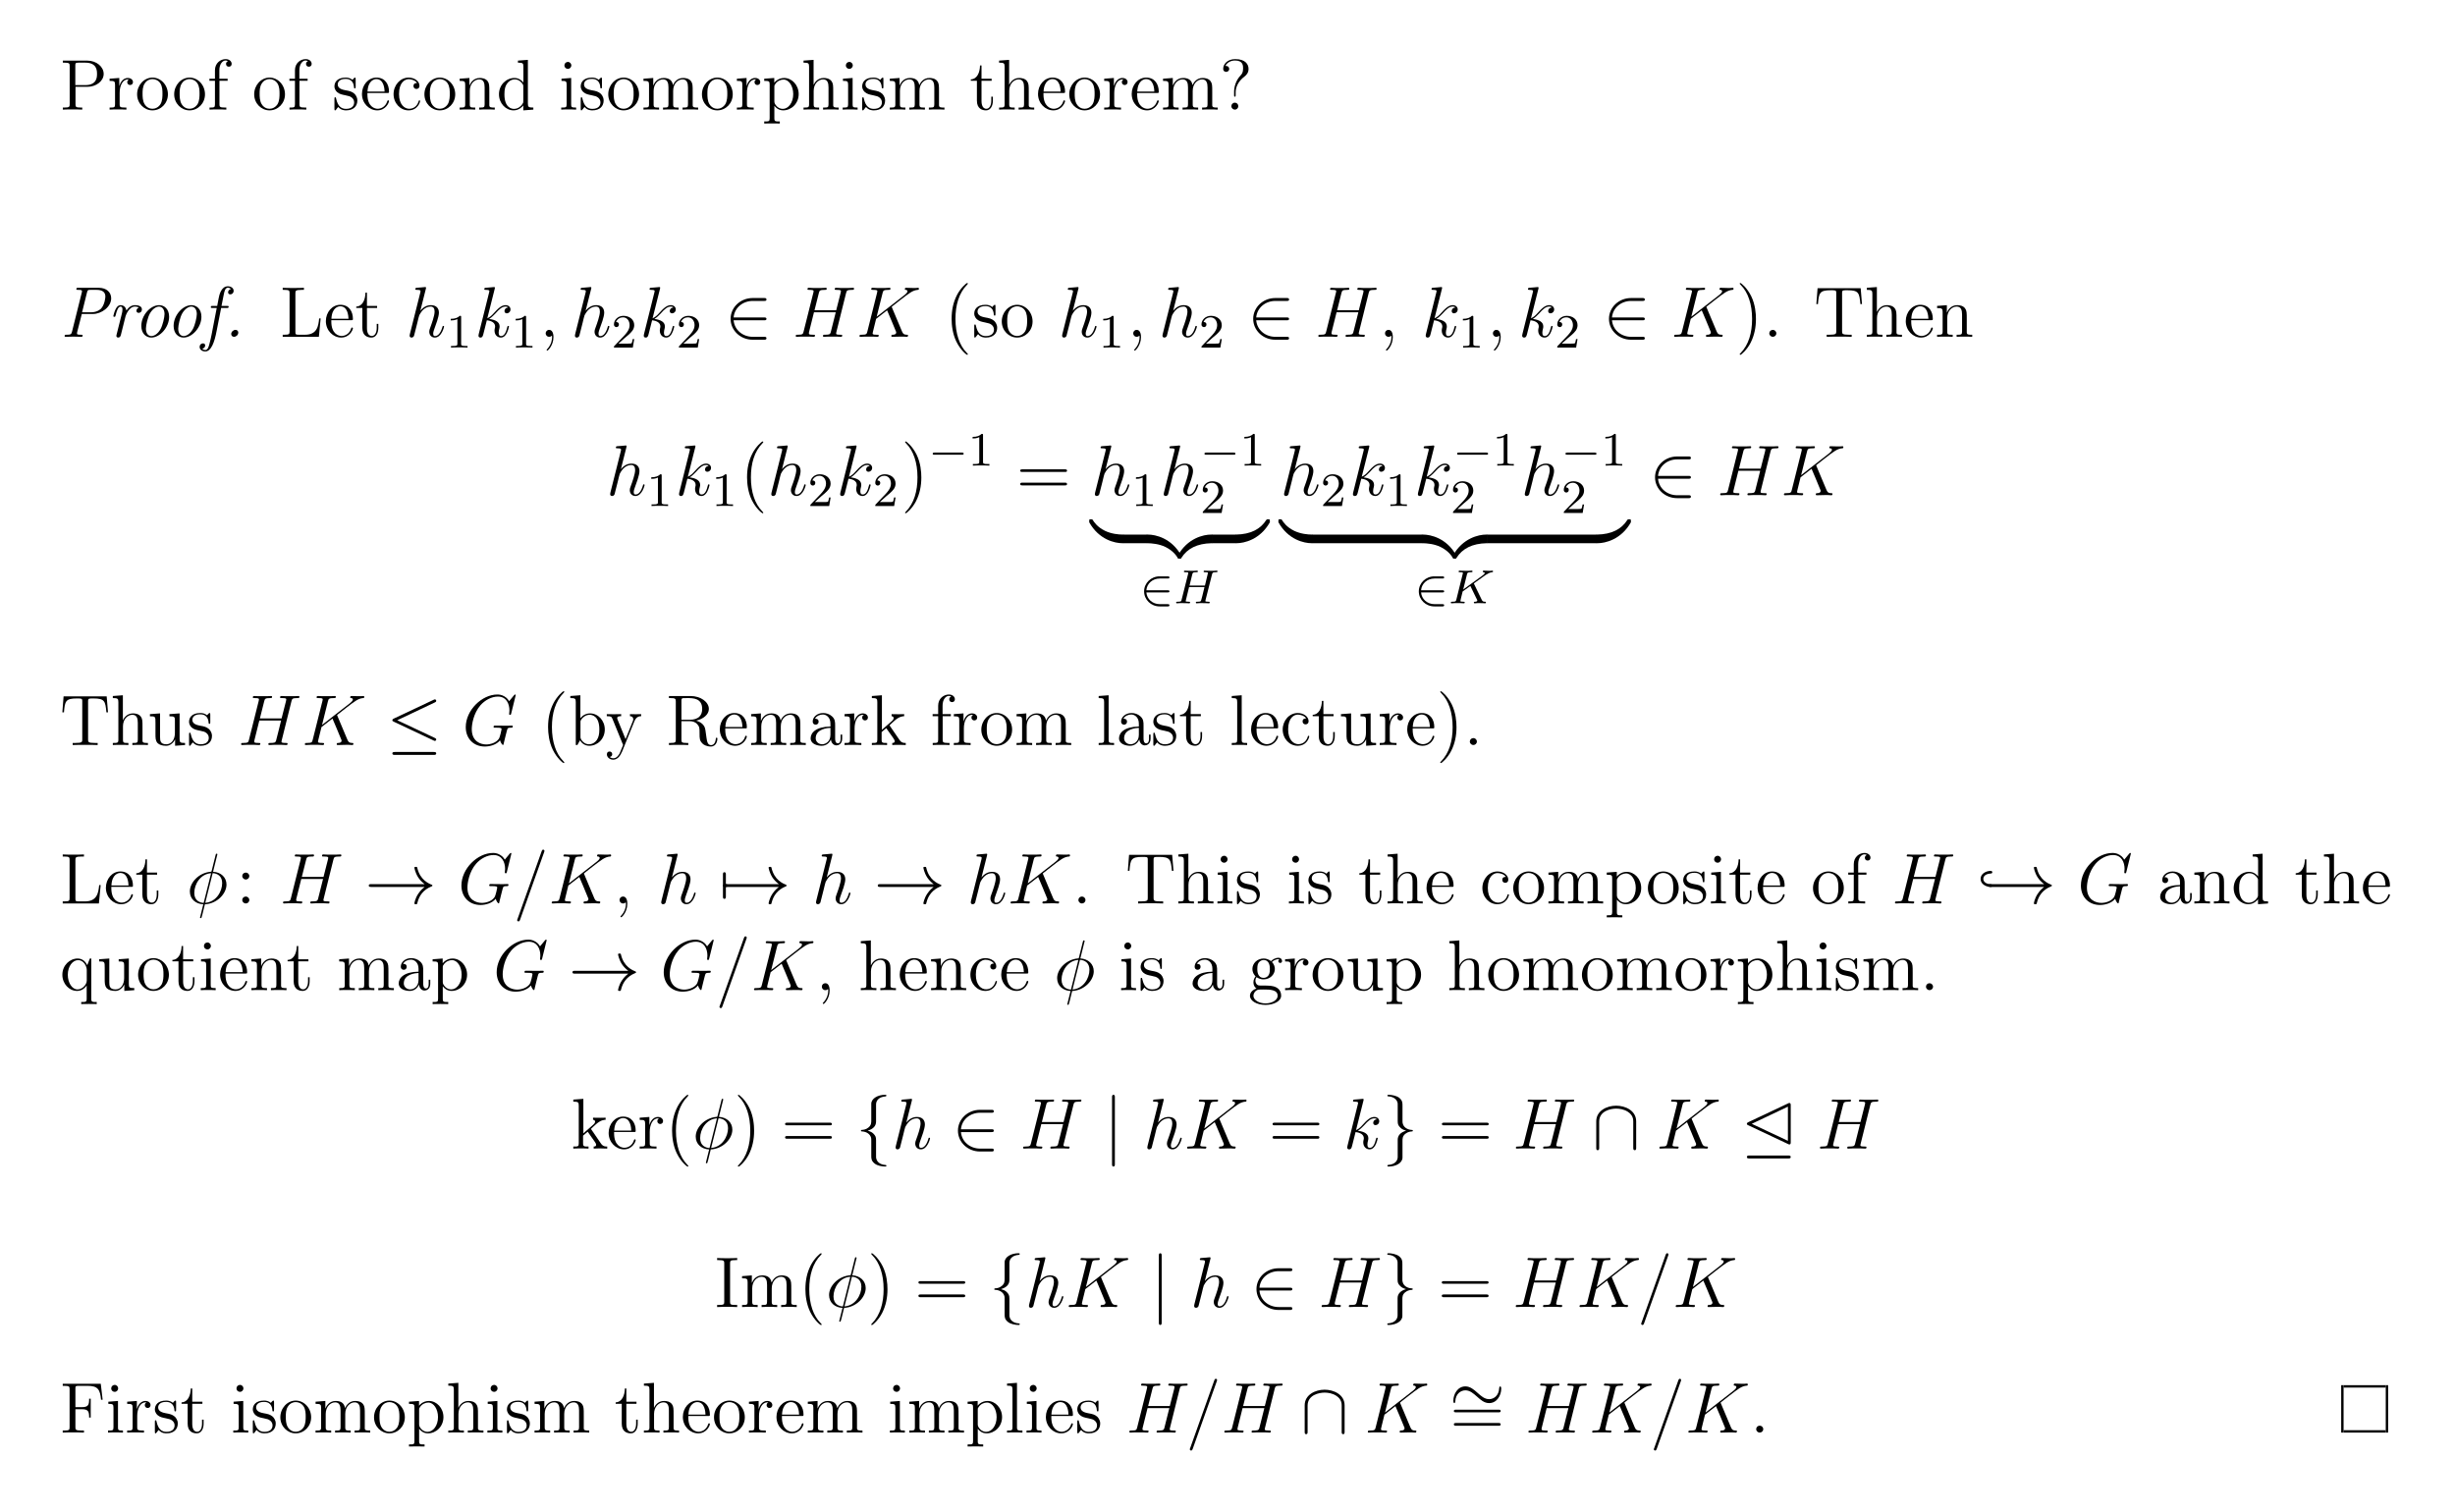 <?xml version="1.0" encoding="UTF-8"?>
<svg xmlns="http://www.w3.org/2000/svg" xmlns:xlink="http://www.w3.org/1999/xlink" width="408.468" height="251.668" viewBox="0 0 408.468 251.668">
<defs>
<g>
<g id="glyph-0-0">
</g>
<g id="glyph-0-1">
<path d="M 2.609 -3.797 L 4.625 -3.797 C 6.016 -3.797 7.297 -4.734 7.297 -5.938 C 7.297 -7.109 6.141 -8.156 4.531 -8.156 L 0.5 -8.156 L 0.5 -7.812 L 0.734 -7.812 C 1.594 -7.812 1.641 -7.688 1.641 -7.25 L 1.641 -0.906 C 1.641 -0.469 1.594 -0.344 0.734 -0.344 L 0.5 -0.344 L 0.5 0 C 0.781 -0.031 1.766 -0.031 2.109 -0.031 C 2.469 -0.031 3.453 -0.031 3.734 0 L 3.734 -0.344 L 3.5 -0.344 C 2.641 -0.344 2.609 -0.469 2.609 -0.906 Z M 2.578 -4.078 L 2.578 -7.328 C 2.578 -7.719 2.609 -7.812 3.125 -7.812 L 4.25 -7.812 C 6.188 -7.812 6.188 -6.453 6.188 -5.938 C 6.188 -5.438 6.188 -4.078 4.234 -4.078 Z M 2.578 -4.078 "/>
</g>
<g id="glyph-0-2">
<path d="M 2 -2.781 C 2 -3.938 2.469 -5.031 3.391 -5.031 C 3.484 -5.031 3.516 -5.031 3.562 -5.016 C 3.469 -4.969 3.266 -4.891 3.266 -4.578 C 3.266 -4.219 3.547 -4.094 3.734 -4.094 C 3.969 -4.094 4.219 -4.25 4.219 -4.578 C 4.219 -4.938 3.891 -5.266 3.375 -5.266 C 2.359 -5.266 2.016 -4.172 1.953 -3.938 L 1.938 -3.938 L 1.938 -5.266 L 0.328 -5.141 L 0.328 -4.781 C 1.141 -4.781 1.234 -4.703 1.234 -4.125 L 1.234 -0.891 C 1.234 -0.344 1.109 -0.344 0.328 -0.344 L 0.328 0 C 0.672 -0.031 1.328 -0.031 1.688 -0.031 C 2 -0.031 2.859 -0.031 3.125 0 L 3.125 -0.344 L 2.891 -0.344 C 2.016 -0.344 2 -0.484 2 -0.906 Z M 2 -2.781 "/>
</g>
<g id="glyph-0-3">
<path d="M 5.484 -2.547 C 5.484 -4.094 4.312 -5.328 2.922 -5.328 C 1.5 -5.328 0.359 -4.062 0.359 -2.547 C 0.359 -1.031 1.547 0.125 2.906 0.125 C 4.328 0.125 5.484 -1.047 5.484 -2.547 Z M 2.922 -0.141 C 2.484 -0.141 1.953 -0.328 1.594 -0.922 C 1.281 -1.453 1.266 -2.156 1.266 -2.656 C 1.266 -3.109 1.266 -3.844 1.641 -4.375 C 1.969 -4.891 2.5 -5.078 2.906 -5.078 C 3.375 -5.078 3.875 -4.875 4.203 -4.406 C 4.578 -3.859 4.578 -3.109 4.578 -2.656 C 4.578 -2.25 4.578 -1.5 4.266 -0.938 C 3.922 -0.375 3.375 -0.141 2.922 -0.141 Z M 2.922 -0.141 "/>
</g>
<g id="glyph-0-4">
<path d="M 2.047 -4.797 L 3.406 -4.797 L 3.406 -5.141 L 2.031 -5.141 L 2.031 -6.547 C 2.031 -7.609 2.578 -8.172 3.062 -8.172 C 3.156 -8.172 3.344 -8.141 3.484 -8.062 C 3.438 -8.062 3.141 -7.953 3.141 -7.609 C 3.141 -7.328 3.328 -7.141 3.609 -7.141 C 3.891 -7.141 4.078 -7.328 4.078 -7.609 C 4.078 -8.062 3.656 -8.406 3.078 -8.406 C 2.25 -8.406 1.297 -7.766 1.297 -6.547 L 1.297 -5.141 L 0.375 -5.141 L 0.375 -4.797 L 1.297 -4.797 L 1.297 -0.891 C 1.297 -0.344 1.172 -0.344 0.391 -0.344 L 0.391 0 C 0.734 -0.031 1.391 -0.031 1.75 -0.031 C 2.062 -0.031 2.906 -0.031 3.188 0 L 3.188 -0.344 L 2.953 -0.344 C 2.078 -0.344 2.047 -0.484 2.047 -0.906 Z M 2.047 -4.797 "/>
</g>
<g id="glyph-0-5">
<path d="M 3.922 -5.047 C 3.922 -5.266 3.922 -5.328 3.797 -5.328 C 3.703 -5.328 3.469 -5.062 3.391 -4.953 C 3.016 -5.25 2.656 -5.328 2.266 -5.328 C 0.828 -5.328 0.391 -4.531 0.391 -3.875 C 0.391 -3.75 0.391 -3.328 0.844 -2.906 C 1.234 -2.578 1.641 -2.5 2.188 -2.391 C 2.844 -2.25 3 -2.219 3.297 -1.984 C 3.516 -1.797 3.672 -1.547 3.672 -1.203 C 3.672 -0.688 3.359 -0.125 2.312 -0.125 C 1.531 -0.125 0.953 -0.578 0.688 -1.766 C 0.641 -1.984 0.641 -2 0.625 -2 C 0.609 -2.047 0.562 -2.047 0.531 -2.047 C 0.391 -2.047 0.391 -2 0.391 -1.781 L 0.391 -0.156 C 0.391 0.062 0.391 0.125 0.516 0.125 C 0.578 0.125 0.578 0.109 0.781 -0.141 C 0.844 -0.234 0.844 -0.25 1.031 -0.438 C 1.484 0.125 2.125 0.125 2.328 0.125 C 3.578 0.125 4.203 -0.578 4.203 -1.516 C 4.203 -2.156 3.812 -2.547 3.703 -2.656 C 3.266 -3.016 2.953 -3.094 2.156 -3.234 C 1.797 -3.312 0.938 -3.469 0.938 -4.188 C 0.938 -4.562 1.188 -5.109 2.25 -5.109 C 3.562 -5.109 3.625 -4 3.656 -3.625 C 3.672 -3.531 3.75 -3.531 3.781 -3.531 C 3.922 -3.531 3.922 -3.594 3.922 -3.812 Z M 3.922 -5.047 "/>
</g>
<g id="glyph-0-6">
<path d="M 4.578 -2.766 C 4.828 -2.766 4.859 -2.766 4.859 -3 C 4.859 -4.203 4.219 -5.328 2.766 -5.328 C 1.406 -5.328 0.359 -4.094 0.359 -2.609 C 0.359 -1.031 1.578 0.125 2.906 0.125 C 4.328 0.125 4.859 -1.172 4.859 -1.422 C 4.859 -1.5 4.797 -1.547 4.734 -1.547 C 4.625 -1.547 4.609 -1.484 4.578 -1.422 C 4.281 -0.422 3.469 -0.141 2.969 -0.141 C 2.469 -0.141 1.266 -0.484 1.266 -2.547 L 1.266 -2.766 Z M 1.281 -3 C 1.375 -4.875 2.422 -5.078 2.75 -5.078 C 4.031 -5.078 4.109 -3.406 4.125 -3 Z M 1.281 -3 "/>
</g>
<g id="glyph-0-7">
<path d="M 4.328 -4.422 C 4.172 -4.422 3.734 -4.422 3.734 -3.922 C 3.734 -3.641 3.938 -3.438 4.219 -3.438 C 4.5 -3.438 4.734 -3.609 4.734 -3.953 C 4.734 -4.75 3.891 -5.328 2.922 -5.328 C 1.531 -5.328 0.422 -4.078 0.422 -2.578 C 0.422 -1.047 1.562 0.125 2.906 0.125 C 4.484 0.125 4.844 -1.312 4.844 -1.422 C 4.844 -1.531 4.766 -1.531 4.734 -1.531 C 4.625 -1.531 4.609 -1.5 4.578 -1.344 C 4.312 -0.5 3.672 -0.141 3.016 -0.141 C 2.297 -0.141 1.328 -0.781 1.328 -2.594 C 1.328 -4.578 2.344 -5.062 2.938 -5.062 C 3.391 -5.062 4.047 -4.875 4.328 -4.422 Z M 4.328 -4.422 "/>
</g>
<g id="glyph-0-8">
<path d="M 5.312 -2.906 C 5.312 -4.016 5.312 -4.344 5.031 -4.734 C 4.688 -5.188 4.125 -5.266 3.719 -5.266 C 2.562 -5.266 2.109 -4.281 2.016 -4.031 L 2 -4.031 L 2 -5.266 L 0.375 -5.141 L 0.375 -4.781 C 1.188 -4.781 1.297 -4.703 1.297 -4.125 L 1.297 -0.891 C 1.297 -0.344 1.156 -0.344 0.375 -0.344 L 0.375 0 C 0.688 -0.031 1.344 -0.031 1.672 -0.031 C 2.016 -0.031 2.656 -0.031 2.969 0 L 2.969 -0.344 C 2.203 -0.344 2.062 -0.344 2.062 -0.891 L 2.062 -3.109 C 2.062 -4.359 2.891 -5.031 3.625 -5.031 C 4.375 -5.031 4.531 -4.422 4.531 -3.688 L 4.531 -0.891 C 4.531 -0.344 4.406 -0.344 3.625 -0.344 L 3.625 0 C 3.938 -0.031 4.578 -0.031 4.922 -0.031 C 5.266 -0.031 5.906 -0.031 6.219 0 L 6.219 -0.344 C 5.625 -0.344 5.328 -0.344 5.312 -0.703 Z M 5.312 -2.906 "/>
</g>
<g id="glyph-0-9">
<path d="M 3.578 -8.156 L 3.578 -7.812 C 4.391 -7.812 4.484 -7.719 4.484 -7.141 L 4.484 -4.5 C 4.234 -4.844 3.719 -5.266 3 -5.266 C 1.609 -5.266 0.422 -4.094 0.422 -2.562 C 0.422 -1.047 1.547 0.125 2.859 0.125 C 3.766 0.125 4.297 -0.484 4.469 -0.703 L 4.469 0.125 L 6.141 0 L 6.141 -0.344 C 5.344 -0.344 5.234 -0.438 5.234 -1.016 L 5.234 -8.281 Z M 4.469 -1.391 C 4.469 -1.188 4.469 -1.141 4.297 -0.891 C 4.016 -0.469 3.516 -0.125 2.922 -0.125 C 2.609 -0.125 1.328 -0.234 1.328 -2.547 C 1.328 -3.422 1.469 -3.891 1.734 -4.281 C 1.969 -4.656 2.453 -5.031 3.047 -5.031 C 3.781 -5.031 4.203 -4.484 4.328 -4.297 C 4.469 -4.094 4.469 -4.078 4.469 -3.859 Z M 4.469 -1.391 "/>
</g>
<g id="glyph-0-10">
<path d="M 2.078 -7.359 C 2.078 -7.656 1.828 -7.938 1.5 -7.938 C 1.188 -7.938 0.922 -7.688 0.922 -7.359 C 0.922 -7 1.203 -6.781 1.5 -6.781 C 1.859 -6.781 2.078 -7.094 2.078 -7.359 Z M 0.438 -5.141 L 0.438 -4.781 C 1.188 -4.781 1.297 -4.719 1.297 -4.125 L 1.297 -0.891 C 1.297 -0.344 1.172 -0.344 0.391 -0.344 L 0.391 0 C 0.734 -0.031 1.297 -0.031 1.641 -0.031 C 1.781 -0.031 2.469 -0.031 2.875 0 L 2.875 -0.344 C 2.094 -0.344 2.047 -0.406 2.047 -0.875 L 2.047 -5.266 Z M 0.438 -5.141 "/>
</g>
<g id="glyph-0-11">
<path d="M 8.562 -2.906 C 8.562 -4.016 8.562 -4.344 8.281 -4.734 C 7.938 -5.188 7.375 -5.266 6.969 -5.266 C 5.984 -5.266 5.484 -4.547 5.281 -4.078 C 5.125 -5 4.484 -5.266 3.719 -5.266 C 2.562 -5.266 2.109 -4.281 2.016 -4.031 L 2 -4.031 L 2 -5.266 L 0.375 -5.141 L 0.375 -4.781 C 1.188 -4.781 1.297 -4.703 1.297 -4.125 L 1.297 -0.891 C 1.297 -0.344 1.156 -0.344 0.375 -0.344 L 0.375 0 C 0.688 -0.031 1.344 -0.031 1.672 -0.031 C 2.016 -0.031 2.656 -0.031 2.969 0 L 2.969 -0.344 C 2.203 -0.344 2.062 -0.344 2.062 -0.891 L 2.062 -3.109 C 2.062 -4.359 2.891 -5.031 3.625 -5.031 C 4.375 -5.031 4.531 -4.422 4.531 -3.688 L 4.531 -0.891 C 4.531 -0.344 4.406 -0.344 3.625 -0.344 L 3.625 0 C 3.938 -0.031 4.578 -0.031 4.922 -0.031 C 5.266 -0.031 5.906 -0.031 6.219 0 L 6.219 -0.344 C 5.453 -0.344 5.312 -0.344 5.312 -0.891 L 5.312 -3.109 C 5.312 -4.359 6.141 -5.031 6.875 -5.031 C 7.609 -5.031 7.781 -4.422 7.781 -3.688 L 7.781 -0.891 C 7.781 -0.344 7.656 -0.344 6.875 -0.344 L 6.875 0 C 7.188 -0.031 7.828 -0.031 8.172 -0.031 C 8.516 -0.031 9.156 -0.031 9.469 0 L 9.469 -0.344 C 8.875 -0.344 8.578 -0.344 8.562 -0.703 Z M 8.562 -2.906 "/>
</g>
<g id="glyph-0-12">
<path d="M 2.922 1.969 C 2.156 1.969 2.016 1.969 2.016 1.438 L 2.016 -0.641 C 2.234 -0.344 2.719 0.125 3.484 0.125 C 4.859 0.125 6.062 -1.031 6.062 -2.578 C 6.062 -4.094 4.938 -5.266 3.641 -5.266 C 2.594 -5.266 2.031 -4.516 2 -4.469 L 2 -5.266 L 0.328 -5.141 L 0.328 -4.781 C 1.172 -4.781 1.234 -4.703 1.234 -4.172 L 1.234 1.438 C 1.234 1.969 1.109 1.969 0.328 1.969 L 0.328 2.312 C 0.641 2.297 1.297 2.297 1.625 2.297 C 1.969 2.297 2.609 2.297 2.922 2.312 Z M 2.016 -3.812 C 2.016 -4.031 2.016 -4.047 2.156 -4.234 C 2.5 -4.781 3.094 -5 3.547 -5 C 4.438 -5 5.156 -3.922 5.156 -2.578 C 5.156 -1.156 4.344 -0.125 3.422 -0.125 C 3.062 -0.125 2.703 -0.281 2.469 -0.5 C 2.203 -0.781 2.016 -1.016 2.016 -1.344 Z M 2.016 -3.812 "/>
</g>
<g id="glyph-0-13">
<path d="M 5.312 -2.906 C 5.312 -4.016 5.312 -4.344 5.031 -4.734 C 4.688 -5.188 4.125 -5.266 3.719 -5.266 C 2.703 -5.266 2.219 -4.484 2.047 -4.125 L 2.047 -8.281 L 0.375 -8.156 L 0.375 -7.812 C 1.188 -7.812 1.297 -7.719 1.297 -7.141 L 1.297 -0.891 C 1.297 -0.344 1.156 -0.344 0.375 -0.344 L 0.375 0 C 0.688 -0.031 1.344 -0.031 1.672 -0.031 C 2.016 -0.031 2.656 -0.031 2.969 0 L 2.969 -0.344 C 2.203 -0.344 2.062 -0.344 2.062 -0.891 L 2.062 -3.109 C 2.062 -4.359 2.891 -5.031 3.625 -5.031 C 4.375 -5.031 4.531 -4.422 4.531 -3.688 L 4.531 -0.891 C 4.531 -0.344 4.406 -0.344 3.625 -0.344 L 3.625 0 C 3.938 -0.031 4.578 -0.031 4.922 -0.031 C 5.266 -0.031 5.906 -0.031 6.219 0 L 6.219 -0.344 C 5.625 -0.344 5.328 -0.344 5.312 -0.703 Z M 5.312 -2.906 "/>
</g>
<g id="glyph-0-14">
<path d="M 2 -4.797 L 3.688 -4.797 L 3.688 -5.141 L 2 -5.141 L 2 -7.344 L 1.75 -7.344 C 1.734 -6.219 1.297 -5.078 0.219 -5.031 L 0.219 -4.797 L 1.234 -4.797 L 1.234 -1.484 C 1.234 -0.156 2.109 0.125 2.75 0.125 C 3.5 0.125 3.891 -0.625 3.891 -1.484 L 3.891 -2.156 L 3.625 -2.156 L 3.625 -1.5 C 3.625 -0.641 3.281 -0.141 2.812 -0.141 C 2 -0.141 2 -1.25 2 -1.453 Z M 2 -4.797 "/>
</g>
<g id="glyph-0-15">
<path d="M 2.719 -2.891 C 2.719 -3.594 3.016 -4.641 4.219 -5.531 C 4.547 -5.797 4.859 -6.156 4.859 -6.781 C 4.859 -7.516 4.359 -8.406 2.641 -8.406 C 1.344 -8.406 0.641 -7.562 0.641 -6.797 C 0.641 -6.375 0.969 -6.281 1.141 -6.281 C 1.344 -6.281 1.641 -6.422 1.641 -6.781 C 1.641 -7.062 1.438 -7.266 1.141 -7.266 C 1.062 -7.266 1.031 -7.266 1.016 -7.266 C 1.281 -7.875 1.969 -8.172 2.609 -8.172 C 3.953 -8.172 3.953 -7.297 3.953 -6.844 C 3.953 -6.141 3.734 -5.906 3.531 -5.688 C 2.719 -4.828 2.453 -3.719 2.453 -2.984 L 2.453 -2.406 C 2.453 -2.203 2.453 -2.156 2.594 -2.156 C 2.719 -2.156 2.719 -2.234 2.719 -2.453 Z M 3.156 -0.578 C 3.156 -0.891 2.906 -1.156 2.594 -1.156 C 2.234 -1.156 2 -0.875 2 -0.578 C 2 -0.234 2.297 0 2.578 0 C 2.906 0 3.156 -0.266 3.156 -0.578 Z M 3.156 -0.578 "/>
</g>
<g id="glyph-0-16">
<path d="M 6.797 -3.062 L 6.547 -3.062 C 6.422 -1.859 6.266 -0.344 4.172 -0.344 L 3.141 -0.344 C 2.609 -0.344 2.594 -0.438 2.594 -0.828 L 2.594 -7.234 C 2.594 -7.656 2.609 -7.812 3.656 -7.812 L 4.016 -7.812 L 4.016 -8.156 C 3.672 -8.125 2.609 -8.125 2.203 -8.125 C 1.844 -8.125 0.781 -8.125 0.484 -8.156 L 0.484 -7.812 L 0.734 -7.812 C 1.594 -7.812 1.625 -7.688 1.625 -7.25 L 1.625 -0.906 C 1.625 -0.469 1.594 -0.344 0.734 -0.344 L 0.484 -0.344 L 0.484 0 L 6.5 0 Z M 6.797 -3.062 "/>
</g>
<g id="glyph-0-17">
<path d="M 3.875 2.906 C 3.875 2.859 3.875 2.844 3.672 2.641 C 2.484 1.438 1.812 -0.531 1.812 -2.969 C 1.812 -5.281 2.375 -7.281 3.766 -8.688 C 3.875 -8.797 3.875 -8.828 3.875 -8.859 C 3.875 -8.922 3.812 -8.953 3.766 -8.953 C 3.609 -8.953 2.641 -8.094 2.047 -6.922 C 1.438 -5.719 1.172 -4.438 1.172 -2.969 C 1.172 -1.906 1.344 -0.484 1.953 0.781 C 2.656 2.219 3.641 3 3.766 3 C 3.812 3 3.875 2.969 3.875 2.906 Z M 3.875 2.906 "/>
</g>
<g id="glyph-0-18">
<path d="M 2.328 0.047 C 2.328 -0.688 2.078 -1.156 1.609 -1.156 C 1.266 -1.156 1.031 -0.891 1.031 -0.578 C 1.031 -0.266 1.266 0 1.625 0 C 1.797 0 1.938 -0.078 2 -0.141 C 2.047 -0.172 2.047 -0.172 2.062 -0.172 C 2.094 -0.172 2.094 -0.016 2.094 0.047 C 2.094 0.812 1.781 1.531 1.25 2.078 C 1.203 2.109 1.188 2.141 1.188 2.188 C 1.188 2.25 1.25 2.297 1.312 2.297 C 1.422 2.297 2.328 1.422 2.328 0.047 Z M 2.328 0.047 "/>
</g>
<g id="glyph-0-19">
<path d="M 3.359 -2.969 C 3.359 -3.875 3.25 -5.359 2.578 -6.75 C 1.875 -8.172 0.891 -8.953 0.766 -8.953 C 0.719 -8.953 0.656 -8.922 0.656 -8.859 C 0.656 -8.828 0.656 -8.797 0.859 -8.594 C 2.047 -7.391 2.719 -5.422 2.719 -2.984 C 2.719 -0.672 2.156 1.328 0.781 2.734 C 0.656 2.844 0.656 2.859 0.656 2.906 C 0.656 2.969 0.719 3 0.766 3 C 0.922 3 1.891 2.141 2.484 0.969 C 3.094 -0.25 3.359 -1.547 3.359 -2.969 Z M 3.359 -2.969 "/>
</g>
<g id="glyph-0-20">
<path d="M 2.203 -0.578 C 2.203 -0.906 1.922 -1.156 1.625 -1.156 C 1.281 -1.156 1.031 -0.891 1.031 -0.578 C 1.031 -0.234 1.344 0 1.609 0 C 1.938 0 2.203 -0.25 2.203 -0.578 Z M 2.203 -0.578 "/>
</g>
<g id="glyph-0-21">
<path d="M 7.797 -8.094 L 0.625 -8.094 L 0.422 -5.438 L 0.688 -5.438 C 0.844 -7.312 0.953 -7.75 2.844 -7.75 C 3.062 -7.75 3.391 -7.75 3.484 -7.719 C 3.719 -7.688 3.734 -7.547 3.734 -7.266 L 3.734 -0.922 C 3.734 -0.516 3.734 -0.344 2.562 -0.344 L 2.141 -0.344 L 2.141 0 C 2.516 -0.031 3.75 -0.031 4.219 -0.031 C 4.672 -0.031 5.922 -0.031 6.297 0 L 6.297 -0.344 L 5.875 -0.344 C 4.703 -0.344 4.703 -0.516 4.703 -0.922 L 4.703 -7.266 C 4.703 -7.562 4.734 -7.672 4.922 -7.719 C 5.016 -7.75 5.359 -7.75 5.594 -7.75 C 7.469 -7.75 7.578 -7.312 7.75 -5.438 L 8.016 -5.438 Z M 7.797 -8.094 "/>
</g>
<g id="glyph-0-22">
<path d="M 8.062 -3.875 C 8.219 -3.875 8.438 -3.875 8.438 -4.078 C 8.438 -4.312 8.234 -4.312 8.062 -4.312 L 1.031 -4.312 C 0.859 -4.312 0.641 -4.312 0.641 -4.094 C 0.641 -3.875 0.844 -3.875 1.031 -3.875 Z M 8.062 -1.641 C 8.219 -1.641 8.438 -1.641 8.438 -1.859 C 8.438 -2.094 8.234 -2.094 8.062 -2.094 L 1.031 -2.094 C 0.859 -2.094 0.641 -2.094 0.641 -1.875 C 0.641 -1.641 0.844 -1.641 1.031 -1.641 Z M 8.062 -1.641 "/>
</g>
<g id="glyph-0-23">
<path d="M 3.625 -5.141 L 3.625 -4.781 C 4.438 -4.781 4.531 -4.703 4.531 -4.125 L 4.531 -1.984 C 4.531 -0.969 4 -0.125 3.109 -0.125 C 2.125 -0.125 2.062 -0.688 2.062 -1.312 L 2.062 -5.266 L 0.375 -5.141 L 0.375 -4.781 C 1.297 -4.781 1.297 -4.75 1.297 -3.688 L 1.297 -1.891 C 1.297 -1.156 1.297 -0.734 1.641 -0.328 C 1.938 -0.031 2.422 0.125 3.031 0.125 C 3.234 0.125 3.609 0.125 4.016 -0.234 C 4.375 -0.5 4.562 -0.953 4.562 -0.953 L 4.562 0.125 L 6.219 0 L 6.219 -0.344 C 5.406 -0.344 5.312 -0.438 5.312 -1.016 L 5.312 -5.266 Z M 3.625 -5.141 "/>
</g>
<g id="glyph-0-24">
<path d="M 2 -8.281 L 0.328 -8.156 L 0.328 -7.812 C 1.141 -7.812 1.234 -7.719 1.234 -7.141 L 1.234 0 L 1.5 0 C 1.547 -0.094 1.891 -0.688 1.938 -0.781 C 2.203 -0.328 2.719 0.125 3.484 0.125 C 4.859 0.125 6.062 -1.031 6.062 -2.578 C 6.062 -4.094 4.938 -5.266 3.609 -5.266 C 2.953 -5.266 2.406 -4.969 2 -4.469 Z M 2.016 -3.812 C 2.016 -4.031 2.016 -4.062 2.156 -4.25 C 2.438 -4.672 2.953 -5.031 3.547 -5.031 C 3.906 -5.031 5.156 -4.875 5.156 -2.594 C 5.156 -1.797 5.031 -1.297 4.75 -0.859 C 4.516 -0.484 4.031 -0.125 3.438 -0.125 C 2.797 -0.125 2.375 -0.531 2.172 -0.859 C 2.016 -1.109 2.016 -1.156 2.016 -1.359 Z M 2.016 -3.812 "/>
</g>
<g id="glyph-0-25">
<path d="M 4.828 -3.984 C 5.156 -4.781 5.719 -4.797 5.938 -4.797 L 5.938 -5.141 C 5.594 -5.125 5.438 -5.125 5.047 -5.125 C 4.781 -5.125 4.75 -5.125 4.078 -5.141 L 4.078 -4.797 C 4.531 -4.781 4.625 -4.5 4.625 -4.281 C 4.625 -4.172 4.609 -4.125 4.562 -4 L 3.344 -0.984 L 2.016 -4.234 C 1.953 -4.406 1.953 -4.484 1.953 -4.484 C 1.953 -4.797 2.359 -4.797 2.609 -4.797 L 2.609 -5.141 C 2.297 -5.125 1.703 -5.125 1.375 -5.125 C 0.922 -5.125 0.891 -5.125 0.219 -5.141 L 0.219 -4.797 C 0.906 -4.797 1 -4.734 1.156 -4.375 L 2.938 0 C 2.406 1.266 2.406 1.297 2.359 1.391 C 2.156 1.75 1.844 2.203 1.297 2.203 C 0.938 2.203 0.703 1.984 0.703 1.984 C 0.703 1.984 1.125 1.938 1.125 1.516 C 1.125 1.234 0.891 1.078 0.688 1.078 C 0.484 1.078 0.234 1.188 0.234 1.547 C 0.234 2 0.672 2.438 1.297 2.438 C 1.969 2.438 2.453 1.844 2.766 1.094 Z M 4.828 -3.984 "/>
</g>
<g id="glyph-0-26">
<path d="M 5.031 -4.062 C 6.219 -4.328 7.141 -5.078 7.141 -6 C 7.141 -7.156 5.797 -8.156 4.078 -8.156 L 0.5 -8.156 L 0.5 -7.812 L 0.734 -7.812 C 1.594 -7.812 1.641 -7.688 1.641 -7.25 L 1.641 -0.906 C 1.641 -0.469 1.594 -0.344 0.734 -0.344 L 0.5 -0.344 L 0.5 0 C 0.781 -0.031 1.75 -0.031 2.094 -0.031 C 2.453 -0.031 3.438 -0.031 3.719 0 L 3.719 -0.344 L 3.469 -0.344 C 2.609 -0.344 2.578 -0.469 2.578 -0.906 L 2.578 -3.969 L 3.969 -3.969 C 4.422 -3.969 4.875 -3.828 5.188 -3.5 C 5.594 -3.047 5.594 -2.797 5.594 -1.969 C 5.594 -1.031 5.594 -0.719 6.125 -0.203 C 6.297 -0.031 6.797 0.25 7.469 0.25 C 8.406 0.25 8.562 -0.781 8.562 -1.031 C 8.562 -1.109 8.562 -1.219 8.422 -1.219 C 8.312 -1.219 8.312 -1.141 8.297 -1.031 C 8.234 -0.312 7.891 0.016 7.516 0.016 C 6.953 0.016 6.844 -0.547 6.75 -1.188 C 6.734 -1.266 6.656 -1.781 6.625 -2.078 C 6.547 -2.672 6.5 -3.062 6.141 -3.422 C 6 -3.562 5.688 -3.875 5.031 -4.062 Z M 3.922 -4.203 L 2.578 -4.203 L 2.578 -7.328 C 2.578 -7.609 2.578 -7.75 2.828 -7.797 C 2.938 -7.812 3.297 -7.812 3.531 -7.812 C 4.5 -7.812 6.031 -7.812 6.031 -6 C 6.031 -4.969 5.469 -4.203 3.922 -4.203 Z M 3.922 -4.203 "/>
</g>
<g id="glyph-0-27">
<path d="M 4.609 -3.188 C 4.609 -3.828 4.609 -4.312 4.078 -4.781 C 3.672 -5.156 3.125 -5.328 2.609 -5.328 C 1.625 -5.328 0.875 -4.672 0.875 -3.906 C 0.875 -3.562 1.094 -3.391 1.375 -3.391 C 1.656 -3.391 1.859 -3.594 1.859 -3.875 C 1.859 -4.375 1.438 -4.375 1.25 -4.375 C 1.531 -4.875 2.094 -5.078 2.578 -5.078 C 3.125 -5.078 3.828 -4.625 3.828 -3.562 L 3.828 -3.078 C 1.438 -3.047 0.531 -2.047 0.531 -1.125 C 0.531 -0.172 1.625 0.125 2.359 0.125 C 3.141 0.125 3.672 -0.359 3.906 -0.938 C 3.953 -0.375 4.328 0.062 4.828 0.062 C 5.078 0.062 5.781 -0.109 5.781 -1.062 L 5.781 -1.734 L 5.516 -1.734 L 5.516 -1.062 C 5.516 -0.375 5.234 -0.281 5.062 -0.281 C 4.609 -0.281 4.609 -0.922 4.609 -1.094 Z M 3.828 -1.688 C 3.828 -0.516 2.953 -0.125 2.453 -0.125 C 1.859 -0.125 1.375 -0.547 1.375 -1.125 C 1.375 -2.703 3.406 -2.844 3.828 -2.859 Z M 3.828 -1.688 "/>
</g>
<g id="glyph-0-28">
<path d="M 3.344 -3.156 C 3.344 -3.172 3.266 -3.266 3.266 -3.281 C 3.266 -3.312 4.016 -3.969 4.109 -4.062 C 4.938 -4.781 5.453 -4.781 5.703 -4.797 L 5.703 -5.141 C 5.469 -5.125 5.156 -5.125 4.797 -5.125 C 4.484 -5.125 3.875 -5.125 3.609 -5.141 L 3.609 -4.797 C 3.812 -4.781 3.953 -4.672 3.953 -4.484 C 3.953 -4.25 3.719 -4.031 3.703 -4.031 L 2 -2.531 L 2 -8.281 L 0.328 -8.156 L 0.328 -7.812 C 1.141 -7.812 1.234 -7.719 1.234 -7.141 L 1.234 -0.891 C 1.234 -0.344 1.109 -0.344 0.328 -0.344 L 0.328 0 C 0.672 -0.031 1.234 -0.031 1.594 -0.031 C 1.953 -0.031 2.531 -0.031 2.859 0 L 2.859 -0.344 C 2.094 -0.344 1.953 -0.344 1.953 -0.891 L 1.953 -2.156 L 2.719 -2.812 L 3.875 -1.172 C 4.047 -0.922 4.125 -0.781 4.125 -0.625 C 4.125 -0.406 3.969 -0.344 3.719 -0.344 L 3.719 0 C 4.016 -0.031 4.594 -0.031 4.922 -0.031 C 5.438 -0.031 5.453 -0.031 5.969 0 L 5.969 -0.344 C 5.641 -0.344 5.281 -0.344 4.938 -0.828 Z M 3.344 -3.156 "/>
</g>
<g id="glyph-0-29">
<path d="M 2.047 -8.281 L 0.391 -8.156 L 0.391 -7.812 C 1.203 -7.812 1.297 -7.719 1.297 -7.141 L 1.297 -0.891 C 1.297 -0.344 1.172 -0.344 0.391 -0.344 L 0.391 0 C 0.734 -0.031 1.312 -0.031 1.672 -0.031 C 2.031 -0.031 2.625 -0.031 2.953 0 L 2.953 -0.344 C 2.203 -0.344 2.047 -0.344 2.047 -0.891 Z M 2.047 -8.281 "/>
</g>
<g id="glyph-0-30">
<path d="M 2.203 -4.578 C 2.203 -4.891 1.922 -5.141 1.625 -5.141 C 1.281 -5.141 1.031 -4.875 1.031 -4.578 C 1.031 -4.219 1.344 -3.984 1.609 -3.984 C 1.938 -3.984 2.203 -4.234 2.203 -4.578 Z M 2.203 -0.578 C 2.203 -0.906 1.922 -1.156 1.625 -1.156 C 1.281 -1.156 1.031 -0.891 1.031 -0.578 C 1.031 -0.234 1.344 0 1.609 0 C 1.938 0 2.203 -0.25 2.203 -0.578 Z M 2.203 -0.578 "/>
</g>
<g id="glyph-0-31">
<path d="M 5.234 -5.266 L 5 -5.266 L 4.562 -4.156 C 4.344 -4.609 3.875 -5.266 2.969 -5.266 C 1.656 -5.266 0.422 -4.141 0.422 -2.562 C 0.422 -1.047 1.562 0.125 2.859 0.125 C 3.516 0.125 4.031 -0.172 4.469 -0.781 L 4.469 1.438 C 4.469 1.969 4.328 1.969 3.562 1.969 L 3.562 2.312 C 3.875 2.297 4.516 2.297 4.844 2.297 C 5.188 2.297 5.844 2.297 6.141 2.312 L 6.141 1.969 C 5.391 1.969 5.234 1.969 5.234 1.438 Z M 4.484 -1.594 C 4.484 -1.219 4.281 -0.875 4 -0.594 C 3.562 -0.156 3.109 -0.125 2.938 -0.125 C 2.031 -0.125 1.328 -1.234 1.328 -2.562 C 1.328 -4 2.156 -5 3.047 -5 C 3.984 -5 4.484 -3.969 4.484 -3.359 Z M 4.484 -1.594 "/>
</g>
<g id="glyph-0-32">
<path d="M 1.422 -2.156 C 1.984 -1.797 2.453 -1.797 2.594 -1.797 C 3.672 -1.797 4.469 -2.609 4.469 -3.516 C 4.469 -3.844 4.375 -4.297 3.984 -4.672 C 4.453 -5.156 5.016 -5.156 5.078 -5.156 C 5.125 -5.156 5.188 -5.156 5.234 -5.141 C 5.109 -5.078 5.047 -4.969 5.047 -4.828 C 5.047 -4.672 5.172 -4.531 5.359 -4.531 C 5.453 -4.531 5.672 -4.578 5.672 -4.844 C 5.672 -5.062 5.5 -5.391 5.078 -5.391 C 4.469 -5.391 4 -5.016 3.828 -4.828 C 3.469 -5.109 3.062 -5.266 2.609 -5.266 C 1.531 -5.266 0.734 -4.453 0.734 -3.531 C 0.734 -2.859 1.141 -2.406 1.266 -2.297 C 1.125 -2.125 0.906 -1.781 0.906 -1.312 C 0.906 -0.625 1.328 -0.328 1.422 -0.266 C 0.875 -0.109 0.328 0.328 0.328 0.938 C 0.328 1.766 1.438 2.453 2.906 2.453 C 4.328 2.453 5.516 1.812 5.516 0.922 C 5.516 0.625 5.438 -0.078 4.719 -0.453 C 4.109 -0.766 3.516 -0.766 2.484 -0.766 C 1.75 -0.766 1.672 -0.766 1.453 -0.984 C 1.344 -1.109 1.234 -1.344 1.234 -1.594 C 1.234 -1.797 1.297 -2 1.422 -2.156 Z M 2.609 -2.047 C 1.547 -2.047 1.547 -3.25 1.547 -3.516 C 1.547 -3.734 1.547 -4.219 1.75 -4.547 C 1.984 -4.891 2.344 -5.016 2.594 -5.016 C 3.641 -5.016 3.641 -3.812 3.641 -3.531 C 3.641 -3.312 3.641 -2.828 3.438 -2.5 C 3.219 -2.156 2.859 -2.047 2.609 -2.047 Z M 2.922 2.203 C 1.781 2.203 0.906 1.609 0.906 0.938 C 0.906 0.828 0.938 0.375 1.391 0.062 C 1.641 -0.109 1.75 -0.109 2.594 -0.109 C 3.578 -0.109 4.938 -0.109 4.938 0.938 C 4.938 1.641 4.016 2.203 2.922 2.203 Z M 2.922 2.203 "/>
</g>
<g id="glyph-0-33">
<path d="M 2.594 -7.25 C 2.594 -7.688 2.625 -7.812 3.516 -7.812 L 3.781 -7.812 L 3.781 -8.156 C 3.5 -8.125 2.469 -8.125 2.109 -8.125 C 1.75 -8.125 0.719 -8.125 0.438 -8.156 L 0.438 -7.812 L 0.688 -7.812 C 1.594 -7.812 1.625 -7.688 1.625 -7.25 L 1.625 -0.906 C 1.625 -0.469 1.594 -0.344 0.688 -0.344 L 0.438 -0.344 L 0.438 0 C 0.719 -0.031 1.75 -0.031 2.094 -0.031 C 2.453 -0.031 3.5 -0.031 3.781 0 L 3.781 -0.344 L 3.516 -0.344 C 2.625 -0.344 2.594 -0.469 2.594 -0.906 Z M 2.594 -7.25 "/>
</g>
<g id="glyph-0-34">
<path d="M 6.812 -8.125 L 0.484 -8.125 L 0.484 -7.781 L 0.734 -7.781 C 1.594 -7.781 1.625 -7.656 1.625 -7.219 L 1.625 -0.906 C 1.625 -0.469 1.594 -0.344 0.734 -0.344 L 0.484 -0.344 L 0.484 0 C 0.781 -0.031 1.844 -0.031 2.203 -0.031 C 2.609 -0.031 3.672 -0.031 4.016 0 L 4.016 -0.344 L 3.656 -0.344 C 2.609 -0.344 2.594 -0.484 2.594 -0.922 L 2.594 -3.891 L 3.641 -3.891 C 4.766 -3.891 4.875 -3.5 4.875 -2.5 L 5.141 -2.5 L 5.141 -5.641 L 4.875 -5.641 C 4.875 -4.625 4.766 -4.234 3.641 -4.234 L 2.594 -4.234 L 2.594 -7.312 C 2.594 -7.703 2.609 -7.781 3.141 -7.781 L 4.625 -7.781 C 6.344 -7.781 6.703 -7.156 6.859 -5.469 L 7.125 -5.469 Z M 6.812 -8.125 "/>
</g>
<g id="glyph-1-0">
</g>
<g id="glyph-1-1">
<path d="M 3.656 -3.797 L 5.484 -3.797 C 6.969 -3.797 8.547 -5 8.547 -6.406 C 8.547 -7.406 7.766 -8.156 6.484 -8.156 L 3.062 -8.156 C 2.859 -8.156 2.75 -8.156 2.75 -7.922 C 2.75 -7.812 2.828 -7.812 3.062 -7.812 C 3.359 -7.812 3.688 -7.812 3.688 -7.609 C 3.688 -7.547 3.688 -7.516 3.672 -7.438 L 2.031 -0.859 C 1.922 -0.438 1.844 -0.344 1.125 -0.344 C 0.906 -0.344 0.797 -0.344 0.797 -0.125 C 0.797 0 0.922 0 0.969 0 C 1.391 0 1.828 -0.031 2.25 -0.031 C 2.688 -0.031 3.156 0 3.562 0 C 3.672 0 3.797 0 3.797 -0.234 C 3.797 -0.344 3.703 -0.344 3.516 -0.344 C 2.859 -0.344 2.859 -0.438 2.859 -0.547 L 2.875 -0.734 Z M 4.516 -7.359 C 4.625 -7.812 4.703 -7.812 5.094 -7.812 L 6.141 -7.812 C 7.109 -7.812 7.578 -7.406 7.578 -6.703 C 7.578 -6.484 7.469 -5.359 6.859 -4.688 C 6.812 -4.656 6.297 -4.078 5.203 -4.078 L 3.703 -4.078 Z M 4.516 -7.359 "/>
</g>
<g id="glyph-1-2">
<path d="M 3.016 -3.422 C 3.047 -3.562 3.578 -5.031 4.578 -5.031 C 4.641 -5.031 4.984 -5.031 5.234 -4.859 C 5.062 -4.812 4.828 -4.625 4.828 -4.328 C 4.828 -4.078 5.031 -3.984 5.203 -3.984 C 5.422 -3.984 5.734 -4.141 5.734 -4.578 C 5.734 -5.188 4.938 -5.266 4.594 -5.266 C 4.047 -5.266 3.594 -5 3.156 -4.375 C 3.047 -5.078 2.531 -5.266 2.203 -5.266 C 1.938 -5.266 1.625 -5.141 1.375 -4.625 C 1.141 -4.188 0.984 -3.469 0.984 -3.453 C 0.984 -3.359 1.047 -3.328 1.156 -3.328 C 1.297 -3.328 1.297 -3.344 1.375 -3.609 C 1.547 -4.328 1.781 -5.031 2.188 -5.031 C 2.5 -5.031 2.5 -4.672 2.5 -4.531 C 2.5 -4.312 2.453 -4.047 2.406 -3.875 L 1.531 -0.391 C 1.484 -0.234 1.484 -0.219 1.484 -0.172 C 1.484 -0.031 1.578 0.125 1.797 0.125 C 2.062 0.125 2.188 -0.109 2.234 -0.297 Z M 3.016 -3.422 "/>
</g>
<g id="glyph-1-3">
<path d="M 5.938 -3.328 C 5.938 -4.578 5.172 -5.266 4.281 -5.266 C 2.812 -5.266 1.312 -3.578 1.312 -1.812 C 1.312 -0.531 2.109 0.125 2.969 0.125 C 4.422 0.125 5.938 -1.594 5.938 -3.328 Z M 2.984 -0.125 C 2.484 -0.125 2.078 -0.547 2.078 -1.359 C 2.078 -1.906 2.359 -3.219 2.75 -3.906 C 3.203 -4.672 3.812 -5.031 4.25 -5.031 C 4.859 -5.031 5.172 -4.469 5.172 -3.781 C 5.172 -3.266 4.875 -1.922 4.5 -1.266 C 4.016 -0.422 3.406 -0.125 2.984 -0.125 Z M 2.984 -0.125 "/>
</g>
<g id="glyph-1-4">
<path d="M 3.25 -4.797 L 4.172 -4.797 C 4.375 -4.797 4.5 -4.797 4.5 -5.016 C 4.5 -5.141 4.422 -5.141 4.219 -5.141 L 3.312 -5.141 C 3.422 -5.656 3.484 -6.094 3.688 -7.047 C 3.797 -7.562 3.922 -8.172 4.375 -8.172 C 4.406 -8.172 4.703 -8.172 4.875 -7.938 C 4.484 -7.859 4.406 -7.531 4.406 -7.406 C 4.406 -7.172 4.578 -7.062 4.781 -7.062 C 5.047 -7.062 5.328 -7.266 5.328 -7.656 C 5.328 -8.125 4.859 -8.406 4.375 -8.406 C 3.219 -8.406 2.922 -6.859 2.844 -6.453 L 2.594 -5.141 L 1.844 -5.141 C 1.641 -5.141 1.531 -5.141 1.531 -4.922 C 1.531 -4.797 1.625 -4.797 1.812 -4.797 L 2.516 -4.797 L 1.672 -0.422 C 1.531 0.297 1.5 0.406 1.312 1.141 C 1.188 1.641 1.031 2.203 0.609 2.203 C 0.562 2.203 0.266 2.188 0.109 1.969 C 0.547 1.891 0.594 1.531 0.594 1.438 C 0.594 1.203 0.438 1.094 0.234 1.094 C -0.047 1.094 -0.328 1.297 -0.328 1.688 C -0.328 2.156 0.125 2.438 0.609 2.438 C 1.578 2.438 2.141 0.938 2.5 -0.984 Z M 3.25 -4.797 "/>
</g>
<g id="glyph-1-5">
<path d="M 2.516 -0.688 C 2.516 -1.047 2.25 -1.156 2.047 -1.156 C 1.703 -1.156 1.344 -0.828 1.344 -0.469 C 1.344 -0.203 1.531 0 1.812 0 C 2.141 0 2.516 -0.297 2.516 -0.688 Z M 2.516 -0.688 "/>
</g>
<g id="glyph-2-0">
</g>
<g id="glyph-2-1">
<path d="M 3.359 -7.984 C 3.359 -8.031 3.391 -8.109 3.391 -8.172 C 3.391 -8.281 3.266 -8.281 3.25 -8.281 C 3.234 -8.281 2.656 -8.234 2.594 -8.219 C 2.391 -8.219 2.203 -8.188 2 -8.172 C 1.688 -8.156 1.609 -8.141 1.609 -7.922 C 1.609 -7.812 1.703 -7.812 1.875 -7.812 C 2.453 -7.812 2.469 -7.703 2.469 -7.578 C 2.469 -7.516 2.453 -7.406 2.438 -7.375 L 0.703 -0.469 C 0.656 -0.281 0.656 -0.266 0.656 -0.188 C 0.656 0.078 0.859 0.125 0.984 0.125 C 1.188 0.125 1.344 -0.031 1.391 -0.172 L 1.938 -2.328 C 2 -2.594 2.062 -2.844 2.125 -3.109 C 2.25 -3.609 2.25 -3.609 2.484 -3.969 C 2.703 -4.312 3.25 -5.031 4.172 -5.031 C 4.641 -5.031 4.812 -4.672 4.812 -4.188 C 4.812 -3.516 4.344 -2.219 4.078 -1.5 C 3.969 -1.219 3.922 -1.062 3.922 -0.844 C 3.922 -0.312 4.281 0.125 4.859 0.125 C 5.969 0.125 6.391 -1.641 6.391 -1.703 C 6.391 -1.766 6.344 -1.812 6.266 -1.812 C 6.156 -1.812 6.141 -1.781 6.094 -1.578 C 5.812 -0.625 5.375 -0.125 4.891 -0.125 C 4.781 -0.125 4.578 -0.125 4.578 -0.516 C 4.578 -0.828 4.734 -1.203 4.781 -1.344 C 4.984 -1.906 5.531 -3.312 5.531 -4.016 C 5.531 -4.734 5.109 -5.266 4.203 -5.266 C 3.516 -5.266 2.922 -4.938 2.438 -4.328 Z M 3.359 -7.984 "/>
</g>
<g id="glyph-2-2">
<path d="M 3.359 -7.984 C 3.359 -8.031 3.391 -8.109 3.391 -8.172 C 3.391 -8.281 3.266 -8.281 3.25 -8.281 C 3.234 -8.281 2.812 -8.25 2.594 -8.219 C 2.391 -8.219 2.203 -8.188 2 -8.172 C 1.703 -8.156 1.625 -8.141 1.625 -7.922 C 1.625 -7.812 1.75 -7.812 1.859 -7.812 C 2.469 -7.812 2.469 -7.703 2.469 -7.578 C 2.469 -7.531 2.469 -7.516 2.406 -7.297 L 0.703 -0.469 C 0.656 -0.281 0.656 -0.266 0.656 -0.188 C 0.656 0.078 0.859 0.125 0.984 0.125 C 1.312 0.125 1.391 -0.141 1.484 -0.516 L 2.047 -2.75 C 2.906 -2.656 3.422 -2.297 3.422 -1.719 C 3.422 -1.641 3.422 -1.594 3.375 -1.422 C 3.328 -1.234 3.328 -1.094 3.328 -1.031 C 3.328 -0.344 3.781 0.125 4.391 0.125 C 4.938 0.125 5.234 -0.375 5.328 -0.547 C 5.578 -0.984 5.734 -1.656 5.734 -1.703 C 5.734 -1.766 5.688 -1.812 5.609 -1.812 C 5.5 -1.812 5.484 -1.766 5.438 -1.578 C 5.281 -0.953 5.031 -0.125 4.422 -0.125 C 4.172 -0.125 4.016 -0.234 4.016 -0.688 C 4.016 -0.922 4.078 -1.188 4.125 -1.359 C 4.172 -1.578 4.172 -1.594 4.172 -1.734 C 4.172 -2.438 3.531 -2.828 2.438 -2.969 C 2.859 -3.234 3.297 -3.703 3.469 -3.875 C 4.141 -4.641 4.609 -5.031 5.156 -5.031 C 5.438 -5.031 5.5 -4.953 5.594 -4.875 C 5.141 -4.828 4.984 -4.531 4.984 -4.281 C 4.984 -4 5.203 -3.906 5.375 -3.906 C 5.688 -3.906 5.984 -4.172 5.984 -4.562 C 5.984 -4.906 5.703 -5.266 5.172 -5.266 C 4.516 -5.266 3.969 -4.797 3.125 -3.844 C 3.016 -3.703 2.562 -3.25 2.125 -3.078 Z M 3.359 -7.984 "/>
</g>
<g id="glyph-2-3">
<path d="M 2.328 0.047 C 2.328 -0.641 2.094 -1.156 1.609 -1.156 C 1.234 -1.156 1.031 -0.844 1.031 -0.578 C 1.031 -0.328 1.219 0 1.625 0 C 1.781 0 1.906 -0.047 2.016 -0.156 C 2.047 -0.172 2.047 -0.172 2.062 -0.172 C 2.094 -0.172 2.094 -0.016 2.094 0.047 C 2.094 0.438 2.016 1.219 1.328 2 C 1.188 2.141 1.188 2.156 1.188 2.188 C 1.188 2.25 1.25 2.297 1.312 2.297 C 1.406 2.297 2.328 1.422 2.328 0.047 Z M 2.328 0.047 "/>
</g>
<g id="glyph-2-4">
<path d="M 8.922 -7.281 C 9.031 -7.688 9.062 -7.812 9.906 -7.812 C 10.125 -7.812 10.25 -7.812 10.25 -8.016 C 10.25 -8.156 10.141 -8.156 10.062 -8.156 C 9.844 -8.156 9.594 -8.125 9.375 -8.125 L 7.969 -8.125 C 7.734 -8.125 7.484 -8.156 7.266 -8.156 C 7.172 -8.156 7.031 -8.156 7.031 -7.922 C 7.031 -7.812 7.109 -7.812 7.344 -7.812 C 8.062 -7.812 8.062 -7.719 8.062 -7.578 C 8.062 -7.562 8.062 -7.484 8.016 -7.312 L 7.281 -4.422 L 3.672 -4.422 L 4.391 -7.281 C 4.5 -7.688 4.531 -7.812 5.375 -7.812 C 5.594 -7.812 5.703 -7.812 5.703 -8.016 C 5.703 -8.156 5.594 -8.156 5.531 -8.156 C 5.312 -8.156 5.062 -8.125 4.828 -8.125 L 3.422 -8.125 C 3.203 -8.125 2.953 -8.156 2.719 -8.156 C 2.641 -8.156 2.5 -8.156 2.5 -7.922 C 2.5 -7.812 2.578 -7.812 2.812 -7.812 C 3.516 -7.812 3.516 -7.719 3.516 -7.578 C 3.516 -7.562 3.516 -7.484 3.469 -7.312 L 1.859 -0.891 C 1.75 -0.469 1.734 -0.344 0.906 -0.344 C 0.625 -0.344 0.547 -0.344 0.547 -0.125 C 0.547 0 0.688 0 0.719 0 C 0.938 0 1.188 -0.031 1.406 -0.031 L 2.812 -0.031 C 3.047 -0.031 3.297 0 3.516 0 C 3.609 0 3.75 0 3.75 -0.234 C 3.75 -0.344 3.641 -0.344 3.469 -0.344 C 2.734 -0.344 2.734 -0.438 2.734 -0.562 C 2.734 -0.578 2.734 -0.656 2.75 -0.75 L 3.578 -4.078 L 7.203 -4.078 C 7 -3.281 6.391 -0.781 6.359 -0.719 C 6.234 -0.359 6.047 -0.359 5.344 -0.344 C 5.188 -0.344 5.078 -0.344 5.078 -0.125 C 5.078 0 5.219 0 5.25 0 C 5.469 0 5.719 -0.031 5.938 -0.031 L 7.359 -0.031 C 7.578 -0.031 7.828 0 8.062 0 C 8.156 0 8.281 0 8.281 -0.234 C 8.281 -0.344 8.172 -0.344 8 -0.344 C 7.266 -0.344 7.266 -0.438 7.266 -0.562 C 7.266 -0.578 7.266 -0.656 7.297 -0.75 Z M 8.922 -7.281 "/>
</g>
<g id="glyph-2-5">
<path d="M 5.969 -4.828 C 5.953 -4.859 5.906 -4.953 5.906 -4.984 C 5.906 -5 5.922 -5.016 6.125 -5.172 L 7.281 -6.078 C 8.875 -7.312 9.406 -7.734 10.234 -7.812 C 10.312 -7.812 10.438 -7.812 10.438 -8.016 C 10.438 -8.094 10.391 -8.156 10.297 -8.156 C 10.172 -8.156 10.031 -8.125 9.891 -8.125 L 9.438 -8.125 C 9.078 -8.125 8.672 -8.156 8.328 -8.156 C 8.234 -8.156 8.094 -8.156 8.094 -7.938 C 8.094 -7.812 8.172 -7.812 8.25 -7.812 C 8.375 -7.797 8.531 -7.75 8.531 -7.578 C 8.531 -7.344 8.172 -7.062 8.078 -6.984 L 3.406 -3.344 L 4.391 -7.281 C 4.5 -7.688 4.531 -7.812 5.375 -7.812 C 5.594 -7.812 5.703 -7.812 5.703 -8.031 C 5.703 -8.156 5.594 -8.156 5.531 -8.156 C 5.312 -8.156 5.062 -8.125 4.828 -8.125 L 3.422 -8.125 C 3.219 -8.125 2.953 -8.156 2.734 -8.156 C 2.641 -8.156 2.5 -8.156 2.5 -7.922 C 2.5 -7.812 2.609 -7.812 2.797 -7.812 C 3.516 -7.812 3.516 -7.719 3.516 -7.578 C 3.516 -7.562 3.516 -7.484 3.469 -7.312 L 1.859 -0.891 C 1.75 -0.469 1.734 -0.344 0.891 -0.344 C 0.672 -0.344 0.547 -0.344 0.547 -0.125 C 0.547 0 0.656 0 0.734 0 C 0.953 0 1.188 -0.031 1.422 -0.031 L 2.812 -0.031 C 3.047 -0.031 3.297 0 3.516 0 C 3.609 0 3.75 0 3.75 -0.234 C 3.75 -0.344 3.641 -0.344 3.469 -0.344 C 2.734 -0.344 2.734 -0.438 2.734 -0.562 C 2.734 -0.641 2.812 -0.938 2.859 -1.141 L 3.312 -2.984 L 5.141 -4.406 C 5.484 -3.641 6.109 -2.109 6.594 -0.938 C 6.641 -0.875 6.656 -0.797 6.656 -0.719 C 6.656 -0.359 6.188 -0.344 6.078 -0.344 C 5.969 -0.344 5.844 -0.344 5.844 -0.125 C 5.844 0 5.984 0 6.016 0 C 6.438 0 6.875 -0.031 7.297 -0.031 L 7.859 -0.031 C 8.047 -0.031 8.25 0 8.422 0 C 8.5 0 8.625 0 8.625 -0.234 C 8.625 -0.344 8.531 -0.344 8.406 -0.344 C 7.969 -0.359 7.812 -0.453 7.625 -0.891 Z M 5.969 -4.828 "/>
</g>
<g id="glyph-2-6">
<path d="M 8.906 -8.297 C 8.906 -8.406 8.828 -8.406 8.797 -8.406 C 8.781 -8.406 8.719 -8.406 8.625 -8.281 L 7.812 -7.297 C 7.75 -7.391 7.516 -7.812 7.047 -8.078 C 6.531 -8.406 6.016 -8.406 5.844 -8.406 C 3.281 -8.406 0.594 -5.797 0.594 -2.984 C 0.594 -1.016 1.953 0.25 3.75 0.25 C 4.609 0.25 5.688 -0.031 6.297 -0.781 C 6.422 -0.328 6.688 -0.016 6.766 -0.016 C 6.828 -0.016 6.844 -0.047 6.859 -0.047 C 6.859 -0.078 6.953 -0.484 7.016 -0.703 L 7.203 -1.469 C 7.312 -1.859 7.359 -2.031 7.438 -2.391 C 7.562 -2.844 7.578 -2.875 8.234 -2.891 C 8.281 -2.891 8.422 -2.891 8.422 -3.109 C 8.422 -3.234 8.312 -3.234 8.266 -3.234 C 8.062 -3.234 7.844 -3.219 7.625 -3.219 L 6.984 -3.219 C 6.484 -3.219 5.953 -3.234 5.469 -3.234 C 5.359 -3.234 5.219 -3.234 5.219 -3.016 C 5.219 -2.906 5.312 -2.906 5.312 -2.891 L 5.609 -2.891 C 6.547 -2.891 6.547 -2.797 6.547 -2.609 C 6.547 -2.609 6.328 -1.391 6.094 -1.031 C 5.641 -0.375 4.703 -0.094 4 -0.094 C 3.078 -0.094 1.594 -0.578 1.594 -2.641 C 1.594 -3.438 1.875 -5.266 3.031 -6.609 C 3.781 -7.469 4.891 -8.062 5.938 -8.062 C 7.359 -8.062 7.859 -6.859 7.859 -5.75 C 7.859 -5.562 7.812 -5.297 7.812 -5.141 C 7.812 -5.031 7.922 -5.031 7.969 -5.031 C 8.094 -5.031 8.109 -5.031 8.156 -5.25 Z M 8.906 -8.297 "/>
</g>
<g id="glyph-2-7">
<path d="M 5.141 -8.172 C 5.141 -8.281 5.047 -8.281 5.016 -8.281 C 4.906 -8.281 4.891 -8.266 4.844 -8.062 L 4.203 -5.484 C 4.172 -5.344 4.156 -5.328 4.141 -5.312 C 4.125 -5.281 4.047 -5.281 4.016 -5.281 C 2.062 -5.109 0.562 -3.5 0.562 -2 C 0.562 -0.719 1.547 0.078 2.797 0.141 C 2.703 0.516 2.609 0.891 2.516 1.266 C 2.359 1.891 2.25 2.297 2.25 2.344 C 2.25 2.359 2.25 2.438 2.375 2.438 C 2.406 2.438 2.453 2.438 2.484 2.391 C 2.5 2.359 2.578 2.078 2.625 1.922 L 3.062 0.141 C 5.109 0.031 6.656 -1.641 6.656 -3.141 C 6.656 -4.344 5.75 -5.203 4.422 -5.281 Z M 4.359 -5.047 C 5.141 -5 5.938 -4.562 5.938 -3.391 C 5.938 -2.047 4.984 -0.25 3.125 -0.109 Z M 2.859 -0.094 C 2.266 -0.125 1.297 -0.438 1.297 -1.75 C 1.297 -3.266 2.375 -4.938 4.094 -5.031 Z M 2.859 -0.094 "/>
</g>
<g id="glyph-2-8">
<path d="M 5.125 -8.516 C 5.125 -8.531 5.188 -8.703 5.188 -8.719 C 5.188 -8.875 5.078 -8.953 4.984 -8.953 C 4.922 -8.953 4.812 -8.953 4.719 -8.688 L 0.719 2.547 C 0.719 2.547 0.641 2.734 0.641 2.75 C 0.641 2.906 0.766 2.984 0.859 2.984 C 0.938 2.984 1.031 2.969 1.125 2.719 Z M 5.125 -8.516 "/>
</g>
<g id="glyph-2-9">
<path d="M 2.594 -2.984 C 2.594 -3.172 2.406 -3.203 2.297 -3.203 C 1.5 -3.25 1.094 -3.641 1.094 -4.078 C 1.094 -4.531 1.453 -4.938 2.359 -4.984 C 2.547 -4.984 2.594 -5.141 2.594 -5.188 C 2.594 -5.391 2.406 -5.422 2.297 -5.422 C 1.625 -5.422 0.641 -5 0.641 -4.094 C 0.641 -3.141 1.672 -2.75 2.297 -2.75 C 2.406 -2.75 2.594 -2.766 2.594 -2.984 Z M 2.594 -2.984 "/>
</g>
<g id="glyph-3-0">
</g>
<g id="glyph-3-1">
<path d="M 2.5 -5.062 C 2.5 -5.281 2.484 -5.281 2.266 -5.281 C 1.938 -4.969 1.516 -4.781 0.766 -4.781 L 0.766 -4.516 C 0.984 -4.516 1.406 -4.516 1.875 -4.734 L 1.875 -0.656 C 1.875 -0.359 1.844 -0.266 1.094 -0.266 L 0.812 -0.266 L 0.812 0 C 1.141 -0.031 1.828 -0.031 2.172 -0.031 C 2.531 -0.031 3.234 -0.031 3.562 0 L 3.562 -0.266 L 3.281 -0.266 C 2.516 -0.266 2.5 -0.359 2.5 -0.656 Z M 2.5 -5.062 "/>
</g>
<g id="glyph-3-2">
<path d="M 2.25 -1.625 C 2.375 -1.734 2.703 -2 2.828 -2.109 C 3.328 -2.562 3.797 -3 3.797 -3.734 C 3.797 -4.672 3 -5.281 2 -5.281 C 1.047 -5.281 0.422 -4.562 0.422 -3.859 C 0.422 -3.469 0.734 -3.406 0.844 -3.406 C 1.016 -3.406 1.25 -3.531 1.25 -3.828 C 1.25 -4.25 0.859 -4.25 0.766 -4.25 C 1 -4.828 1.531 -5.031 1.922 -5.031 C 2.656 -5.031 3.031 -4.391 3.031 -3.734 C 3.031 -2.906 2.453 -2.297 1.516 -1.344 L 0.516 -0.297 C 0.422 -0.219 0.422 -0.203 0.422 0 L 3.562 0 L 3.797 -1.422 L 3.547 -1.422 C 3.516 -1.266 3.453 -0.859 3.359 -0.719 C 3.312 -0.656 2.719 -0.656 2.578 -0.656 L 1.172 -0.656 Z M 2.25 -1.625 "/>
</g>
<g id="glyph-4-0">
</g>
<g id="glyph-4-1">
<path d="M 6.547 -2.75 C 6.75 -2.75 6.953 -2.75 6.953 -2.984 C 6.953 -3.219 6.75 -3.219 6.547 -3.219 L 1.484 -3.219 C 1.625 -4.828 3 -5.969 4.672 -5.969 L 6.547 -5.969 C 6.75 -5.969 6.953 -5.969 6.953 -6.203 C 6.953 -6.453 6.75 -6.453 6.547 -6.453 L 4.656 -6.453 C 2.609 -6.453 0.984 -4.891 0.984 -2.984 C 0.984 -1.078 2.609 0.484 4.656 0.484 L 6.547 0.484 C 6.75 0.484 6.953 0.484 6.953 0.234 C 6.953 0 6.75 0 6.547 0 L 4.672 0 C 3 0 1.625 -1.141 1.484 -2.75 Z M 6.547 -2.75 "/>
</g>
<g id="glyph-4-2">
<path d="M 8.062 -7.094 C 8.188 -7.156 8.281 -7.203 8.281 -7.359 C 8.281 -7.484 8.188 -7.594 8.047 -7.594 C 7.984 -7.594 7.875 -7.547 7.828 -7.516 L 1.234 -4.406 C 1.031 -4.312 0.984 -4.219 0.984 -4.125 C 0.984 -4.016 1.062 -3.938 1.234 -3.875 L 7.828 -0.766 C 7.984 -0.688 8.016 -0.688 8.047 -0.688 C 8.172 -0.688 8.281 -0.781 8.281 -0.922 C 8.281 -1.031 8.234 -1.094 8.031 -1.188 L 1.797 -4.125 Z M 7.859 1.641 C 8.062 1.641 8.281 1.641 8.281 1.391 C 8.281 1.156 8.031 1.156 7.859 1.156 L 1.422 1.156 C 1.234 1.156 0.984 1.156 0.984 1.391 C 0.984 1.641 1.203 1.641 1.406 1.641 Z M 7.859 1.641 "/>
</g>
<g id="glyph-4-3">
<path d="M 9.953 -2.75 C 9.297 -2.25 8.984 -1.75 8.875 -1.594 C 8.344 -0.781 8.25 -0.031 8.25 -0.016 C 8.25 0.125 8.391 0.125 8.484 0.125 C 8.688 0.125 8.703 0.109 8.75 -0.109 C 9.031 -1.281 9.734 -2.281 11.078 -2.828 C 11.219 -2.875 11.25 -2.906 11.25 -2.984 C 11.25 -3.062 11.188 -3.109 11.156 -3.109 C 10.641 -3.312 9.188 -3.922 8.734 -5.922 C 8.703 -6.062 8.688 -6.094 8.484 -6.094 C 8.391 -6.094 8.25 -6.094 8.25 -5.953 C 8.25 -5.938 8.359 -5.188 8.859 -4.375 C 9.094 -4.016 9.438 -3.609 9.953 -3.219 L 1.094 -3.219 C 0.875 -3.219 0.656 -3.219 0.656 -2.984 C 0.656 -2.75 0.875 -2.75 1.094 -2.75 Z M 9.953 -2.75 "/>
</g>
<g id="glyph-4-4">
<path d="M 1.141 -2.75 C 1.203 -2.75 1.469 -2.75 1.469 -2.984 C 1.469 -3.219 1.203 -3.219 1.141 -3.219 L 1.141 -4.781 C 1.141 -4.984 1.141 -5.203 0.891 -5.203 C 0.656 -5.203 0.656 -4.984 0.656 -4.781 L 0.656 -1.188 C 0.656 -0.984 0.656 -0.766 0.891 -0.766 C 1.141 -0.766 1.141 -0.984 1.141 -1.188 Z M 1.141 -2.75 "/>
</g>
<g id="glyph-4-5">
<path d="M 3.375 -7.359 C 3.375 -7.844 3.688 -8.609 4.984 -8.688 C 5.047 -8.703 5.094 -8.75 5.094 -8.828 C 5.094 -8.953 5 -8.953 4.875 -8.953 C 3.672 -8.953 2.594 -8.344 2.578 -7.469 L 2.578 -4.734 C 2.578 -4.281 2.578 -3.891 2.094 -3.5 C 1.688 -3.156 1.234 -3.125 0.969 -3.109 C 0.906 -3.109 0.859 -3.062 0.859 -2.984 C 0.859 -2.859 0.938 -2.859 1.047 -2.859 C 1.844 -2.812 2.406 -2.375 2.547 -1.797 C 2.578 -1.656 2.578 -1.641 2.578 -1.203 L 2.578 1.156 C 2.578 1.656 2.578 2.047 3.156 2.5 C 3.609 2.859 4.406 2.984 4.875 2.984 C 5 2.984 5.094 2.984 5.094 2.859 C 5.094 2.734 5.031 2.734 4.906 2.719 C 4.156 2.672 3.562 2.297 3.422 1.688 C 3.375 1.578 3.375 1.547 3.375 1.125 L 3.375 -1.391 C 3.375 -1.938 3.281 -2.141 2.906 -2.516 C 2.656 -2.766 2.297 -2.891 1.969 -2.984 C 2.953 -3.266 3.375 -3.812 3.375 -4.5 Z M 3.375 -7.359 "/>
</g>
<g id="glyph-4-6">
<path d="M 1.891 -8.531 C 1.891 -8.734 1.891 -8.953 1.656 -8.953 C 1.422 -8.953 1.422 -8.734 1.422 -8.531 L 1.422 2.547 C 1.422 2.766 1.422 2.984 1.656 2.984 C 1.891 2.984 1.891 2.766 1.891 2.547 Z M 1.891 -8.531 "/>
</g>
<g id="glyph-4-7">
<path d="M 2.578 1.391 C 2.578 1.875 2.266 2.641 0.969 2.719 C 0.906 2.734 0.859 2.781 0.859 2.859 C 0.859 2.984 0.984 2.984 1.094 2.984 C 2.25 2.984 3.359 2.406 3.375 1.5 L 3.375 -1.234 C 3.375 -1.688 3.375 -2.078 3.859 -2.469 C 4.281 -2.812 4.734 -2.844 4.984 -2.859 C 5.047 -2.859 5.094 -2.906 5.094 -2.984 C 5.094 -3.109 5.031 -3.109 4.906 -3.109 C 4.125 -3.156 3.547 -3.594 3.422 -4.172 C 3.375 -4.312 3.375 -4.328 3.375 -4.766 L 3.375 -7.125 C 3.375 -7.625 3.375 -8.016 2.812 -8.469 C 2.328 -8.828 1.5 -8.953 1.094 -8.953 C 0.984 -8.953 0.859 -8.953 0.859 -8.828 C 0.859 -8.703 0.938 -8.703 1.047 -8.688 C 1.797 -8.641 2.391 -8.266 2.547 -7.656 C 2.578 -7.547 2.578 -7.516 2.578 -7.094 L 2.578 -4.578 C 2.578 -4.031 2.672 -3.828 3.062 -3.453 C 3.312 -3.203 3.656 -3.078 3.984 -2.984 C 3.016 -2.703 2.578 -2.156 2.578 -1.469 Z M 2.578 1.391 "/>
</g>
<g id="glyph-4-8">
<path d="M 7.297 -4.531 C 7.297 -6.344 5.469 -7.141 3.969 -7.141 C 2.422 -7.141 0.656 -6.297 0.656 -4.547 L 0.656 -0.172 C 0.656 0.047 0.656 0.266 0.891 0.266 C 1.141 0.266 1.141 0.047 1.141 -0.172 L 1.141 -4.484 C 1.141 -6.281 3.078 -6.656 3.969 -6.656 C 4.516 -6.656 5.266 -6.547 5.891 -6.141 C 6.812 -5.562 6.812 -4.797 6.812 -4.484 L 6.812 -0.172 C 6.812 0.047 6.812 0.266 7.062 0.266 C 7.297 0.266 7.297 0.047 7.297 -0.172 Z M 7.297 -4.531 "/>
</g>
<g id="glyph-4-9">
<path d="M 8.625 -3.984 C 8.625 -4.25 8.547 -4.375 8.453 -4.375 C 8.391 -4.375 8.297 -4.281 8.281 -4.062 C 8.234 -2.906 7.453 -2.25 6.609 -2.25 C 5.859 -2.25 5.281 -2.766 4.703 -3.281 C 4.094 -3.828 3.469 -4.375 2.656 -4.375 C 1.359 -4.375 0.656 -3.062 0.656 -1.984 C 0.656 -1.594 0.812 -1.594 0.828 -1.594 C 0.953 -1.594 0.984 -1.844 0.984 -1.875 C 1.031 -3.188 1.938 -3.719 2.656 -3.719 C 3.422 -3.719 3.984 -3.203 4.578 -2.688 C 5.188 -2.141 5.797 -1.594 6.609 -1.594 C 7.922 -1.594 8.625 -2.906 8.625 -3.984 Z M 8.625 -3.984 "/>
</g>
<g id="glyph-5-0">
</g>
<g id="glyph-5-1">
<path d="M 5.562 -1.812 C 5.688 -1.812 5.859 -1.812 5.859 -1.984 C 5.859 -2.172 5.688 -2.172 5.562 -2.172 L 1 -2.172 C 0.875 -2.172 0.703 -2.172 0.703 -1.984 C 0.703 -1.812 0.875 -1.812 1 -1.812 Z M 5.562 -1.812 "/>
</g>
<g id="glyph-5-2">
<path d="M 4.625 -1.812 C 4.75 -1.812 4.922 -1.812 4.922 -1.984 C 4.922 -2.172 4.75 -2.172 4.625 -2.172 L 1.078 -2.172 C 1.172 -3.281 2.094 -4.125 3.312 -4.125 L 4.625 -4.125 C 4.75 -4.125 4.922 -4.125 4.922 -4.297 C 4.922 -4.484 4.75 -4.484 4.625 -4.484 L 3.281 -4.484 C 1.859 -4.484 0.703 -3.375 0.703 -1.984 C 0.703 -0.594 1.859 0.516 3.281 0.516 L 4.625 0.516 C 4.75 0.516 4.922 0.516 4.922 0.328 C 4.922 0.141 4.75 0.141 4.625 0.141 L 3.312 0.141 C 2.094 0.141 1.172 -0.703 1.078 -1.812 Z M 4.625 -1.812 "/>
</g>
<g id="glyph-6-0">
</g>
<g id="glyph-6-1">
<path d="M 5.484 -1.094 C 5.484 -1.375 5.484 -1.438 5.328 -1.438 C 4.594 -1.438 3.422 -1.547 2.344 -2.062 C 1.047 -2.703 0.562 -3.469 0.266 -3.922 C 0.234 -3.984 0.156 -3.984 0 -3.984 C -0.281 -3.984 -0.281 -3.969 -0.281 -3.672 L -0.281 -3.484 C 1.344 -0.562 4.016 0 5.234 0 C 5.484 0 5.484 -0.016 5.484 -0.328 Z M 5.484 -1.094 "/>
</g>
<g id="glyph-6-2">
<path d="M 5.656 2.047 C 4.031 -0.875 1.344 -1.438 0.125 -1.438 C -0.125 -1.438 -0.125 -1.422 -0.125 -1.094 L -0.125 -0.328 C -0.125 -0.062 -0.125 0 0.047 0 C 0.781 0.016 1.953 0.109 3.031 0.625 C 4.328 1.281 4.812 2.031 5.109 2.5 C 5.141 2.547 5.219 2.547 5.375 2.547 C 5.641 2.547 5.656 2.547 5.656 2.25 Z M 5.656 2.047 "/>
</g>
<g id="glyph-6-3">
<path d="M 5.484 -1.094 C 5.484 -1.422 5.484 -1.438 5.234 -1.438 C 4.016 -1.438 1.344 -0.859 -0.281 2.047 L -0.281 2.25 C -0.281 2.547 -0.281 2.547 0 2.547 C 0.234 2.547 0.234 2.547 0.297 2.453 C 1.281 0.891 2.922 0.047 5.344 0 C 5.484 0 5.484 -0.078 5.484 -0.328 Z M 5.484 -1.094 "/>
</g>
<g id="glyph-6-4">
<path d="M 5.656 -3.672 C 5.656 -3.969 5.641 -3.984 5.375 -3.984 C 5.141 -3.984 5.141 -3.969 5.078 -3.891 C 4.094 -2.328 2.453 -1.484 0.031 -1.438 C -0.125 -1.438 -0.125 -1.344 -0.125 -1.094 L -0.125 -0.328 C -0.125 -0.016 -0.125 0 0.125 0 C 1.344 0 4.031 -0.578 5.656 -3.484 Z M 5.656 -3.672 "/>
</g>
<g id="glyph-7-0">
</g>
<g id="glyph-7-1">
<path d="M 6.359 -4.781 C 6.438 -5.094 6.453 -5.172 7 -5.172 C 7.188 -5.172 7.281 -5.172 7.281 -5.328 C 7.281 -5.328 7.281 -5.438 7.156 -5.438 C 7 -5.438 6.812 -5.422 6.656 -5.406 L 6.156 -5.406 C 5.391 -5.406 5.188 -5.438 5.125 -5.438 C 5.094 -5.438 4.969 -5.438 4.969 -5.281 C 4.969 -5.172 5.078 -5.172 5.203 -5.172 C 5.469 -5.172 5.688 -5.172 5.688 -5.047 C 5.688 -5.016 5.688 -5 5.656 -4.906 L 5.188 -2.953 L 2.625 -2.953 L 3.078 -4.812 C 3.156 -5.094 3.172 -5.172 3.75 -5.172 C 3.906 -5.172 4.016 -5.172 4.016 -5.328 C 4.016 -5.328 4 -5.438 3.875 -5.438 C 3.719 -5.438 3.531 -5.422 3.375 -5.406 L 2.875 -5.406 C 2.109 -5.406 1.906 -5.438 1.859 -5.438 C 1.828 -5.438 1.688 -5.438 1.688 -5.281 C 1.688 -5.172 1.797 -5.172 1.922 -5.172 C 2.188 -5.172 2.422 -5.172 2.422 -5.047 C 2.422 -5.016 2.406 -5 2.391 -4.906 L 1.312 -0.625 C 1.25 -0.328 1.234 -0.266 0.641 -0.266 C 0.5 -0.266 0.391 -0.266 0.391 -0.109 C 0.391 -0.078 0.422 0 0.531 0 C 0.672 0 0.859 -0.016 1.016 -0.031 L 1.531 -0.031 C 2.297 -0.031 2.5 0 2.547 0 C 2.594 0 2.719 0 2.719 -0.156 C 2.719 -0.266 2.609 -0.266 2.469 -0.266 C 2.453 -0.266 2.312 -0.266 2.172 -0.281 C 2 -0.297 1.984 -0.312 1.984 -0.391 C 1.984 -0.422 2 -0.484 2.016 -0.516 L 2.547 -2.703 L 5.109 -2.703 C 4.891 -1.75 4.578 -0.516 4.562 -0.516 C 4.5 -0.266 4.344 -0.266 3.875 -0.266 C 3.781 -0.266 3.672 -0.266 3.672 -0.109 C 3.672 -0.078 3.703 0 3.797 0 C 3.953 0 4.141 -0.016 4.297 -0.031 L 4.797 -0.031 C 5.562 -0.031 5.781 0 5.828 0 C 5.875 0 5.984 0 5.984 -0.156 C 5.984 -0.266 5.891 -0.266 5.75 -0.266 C 5.719 -0.266 5.578 -0.266 5.453 -0.281 C 5.281 -0.297 5.266 -0.312 5.266 -0.391 C 5.266 -0.422 5.281 -0.484 5.281 -0.516 Z M 6.359 -4.781 "/>
</g>
<g id="glyph-7-2">
<path d="M 4.266 -3.203 C 4.266 -3.219 4.219 -3.297 4.219 -3.297 C 4.219 -3.312 4.359 -3.406 4.438 -3.469 C 5.062 -3.922 5.922 -4.547 6.188 -4.719 C 6.594 -4.969 6.891 -5.141 7.25 -5.172 C 7.312 -5.172 7.422 -5.188 7.422 -5.328 C 7.406 -5.391 7.359 -5.438 7.312 -5.438 C 7.297 -5.438 7.078 -5.406 7.016 -5.406 L 6.703 -5.406 C 6.562 -5.406 6.375 -5.406 6.297 -5.422 C 6.25 -5.422 5.938 -5.438 5.875 -5.438 C 5.828 -5.438 5.703 -5.438 5.703 -5.281 C 5.703 -5.266 5.719 -5.172 5.844 -5.172 C 5.906 -5.156 6.031 -5.141 6.031 -5.047 C 6.031 -4.922 5.875 -4.781 5.859 -4.781 L 5.797 -4.719 C 5.766 -4.703 5.734 -4.672 5.688 -4.641 L 2.453 -2.297 L 3.078 -4.812 C 3.156 -5.094 3.172 -5.172 3.75 -5.172 C 3.906 -5.172 4 -5.172 4 -5.328 C 4 -5.328 4 -5.438 3.859 -5.438 C 3.719 -5.438 3.516 -5.422 3.375 -5.406 L 2.875 -5.406 C 2.109 -5.406 1.906 -5.438 1.844 -5.438 C 1.812 -5.438 1.688 -5.438 1.688 -5.281 C 1.688 -5.172 1.781 -5.172 1.922 -5.172 C 2.172 -5.172 2.406 -5.172 2.406 -5.047 C 2.406 -5.016 2.406 -5 2.375 -4.906 L 1.312 -0.625 C 1.234 -0.328 1.219 -0.266 0.641 -0.266 C 0.484 -0.266 0.391 -0.266 0.391 -0.109 C 0.391 -0.078 0.406 0 0.516 0 C 0.672 0 0.859 -0.016 1.016 -0.031 L 2.031 -0.031 C 2.156 -0.016 2.422 0 2.547 0 C 2.578 0 2.703 0 2.703 -0.141 C 2.703 -0.266 2.609 -0.266 2.469 -0.266 C 2.422 -0.266 2.312 -0.266 2.172 -0.281 C 2 -0.297 1.984 -0.312 1.984 -0.391 C 1.984 -0.438 2.031 -0.641 2.062 -0.766 L 2.359 -1.969 L 3.641 -2.891 L 4.594 -0.922 C 4.625 -0.859 4.719 -0.688 4.75 -0.609 C 4.797 -0.531 4.797 -0.516 4.797 -0.484 C 4.797 -0.266 4.5 -0.266 4.406 -0.266 C 4.328 -0.266 4.219 -0.266 4.219 -0.109 C 4.219 -0.109 4.234 0 4.359 0 C 4.438 0 4.734 -0.016 4.812 -0.031 L 5.266 -0.031 C 6 -0.031 5.984 0 6.078 0 C 6.109 0 6.234 0 6.234 -0.156 C 6.234 -0.266 6.125 -0.266 6.078 -0.266 C 5.766 -0.266 5.656 -0.328 5.531 -0.594 Z M 4.266 -3.203 "/>
</g>
<g id="glyph-8-0">
</g>
<g id="glyph-8-1">
<path d="M 1.234 -4.406 C 1.031 -4.312 0.984 -4.219 0.984 -4.125 C 0.984 -4.031 1.031 -3.953 1.234 -3.875 L 7.828 -0.766 C 7.984 -0.688 8.016 -0.688 8.047 -0.688 C 8.281 -0.688 8.281 -0.891 8.281 -1.094 L 8.281 -7.172 C 8.281 -7.375 8.281 -7.594 8.047 -7.594 C 7.984 -7.594 7.875 -7.547 7.828 -7.516 Z M 1.797 -4.125 L 7.812 -6.984 L 7.812 -1.297 Z M 1.422 1.156 C 1.219 1.156 0.984 1.156 0.984 1.391 C 0.984 1.641 1.203 1.641 1.406 1.641 L 7.859 1.641 C 8.062 1.641 8.281 1.641 8.281 1.391 C 8.281 1.156 8.062 1.156 7.859 1.156 Z M 1.422 1.156 "/>
</g>
</g>
</defs>
<g fill="rgb(0%, 0%, 0%)" fill-opacity="1">
<use xlink:href="#glyph-0-1" x="9.953" y="18.241"/>
<use xlink:href="#glyph-0-2" x="17.907" y="18.241"/>
<use xlink:href="#glyph-0-3" x="22.454" y="18.241"/>
</g>
<g fill="rgb(0%, 0%, 0%)" fill-opacity="1">
<use xlink:href="#glyph-0-3" x="28.622" y="18.241"/>
<use xlink:href="#glyph-0-4" x="34.467" y="18.241"/>
</g>
<g fill="rgb(0%, 0%, 0%)" fill-opacity="1">
<use xlink:href="#glyph-0-3" x="41.932" y="18.241"/>
<use xlink:href="#glyph-0-4" x="47.777" y="18.241"/>
</g>
<g fill="rgb(0%, 0%, 0%)" fill-opacity="1">
<use xlink:href="#glyph-0-5" x="55.254" y="18.241"/>
<use xlink:href="#glyph-0-6" x="59.865" y="18.241"/>
<use xlink:href="#glyph-0-7" x="65.061" y="18.241"/>
<use xlink:href="#glyph-0-3" x="70.257" y="18.241"/>
<use xlink:href="#glyph-0-8" x="76.103" y="18.241"/>
<use xlink:href="#glyph-0-9" x="82.598" y="18.241"/>
</g>
<g fill="rgb(0%, 0%, 0%)" fill-opacity="1">
<use xlink:href="#glyph-0-10" x="92.985" y="18.241"/>
<use xlink:href="#glyph-0-5" x="96.233" y="18.241"/>
<use xlink:href="#glyph-0-3" x="100.844" y="18.241"/>
<use xlink:href="#glyph-0-11" x="106.689" y="18.241"/>
<use xlink:href="#glyph-0-3" x="116.432" y="18.241"/>
<use xlink:href="#glyph-0-2" x="122.277" y="18.241"/>
<use xlink:href="#glyph-0-12" x="126.824" y="18.241"/>
<use xlink:href="#glyph-0-13" x="133.319" y="18.241"/>
<use xlink:href="#glyph-0-10" x="139.814" y="18.241"/>
<use xlink:href="#glyph-0-5" x="143.061" y="18.241"/>
<use xlink:href="#glyph-0-11" x="147.672" y="18.241"/>
</g>
<g fill="rgb(0%, 0%, 0%)" fill-opacity="1">
<use xlink:href="#glyph-0-14" x="161.307" y="18.241"/>
<use xlink:href="#glyph-0-13" x="165.854" y="18.241"/>
<use xlink:href="#glyph-0-6" x="172.349" y="18.241"/>
<use xlink:href="#glyph-0-3" x="177.545" y="18.241"/>
<use xlink:href="#glyph-0-2" x="183.391" y="18.241"/>
<use xlink:href="#glyph-0-6" x="187.937" y="18.241"/>
<use xlink:href="#glyph-0-11" x="193.133" y="18.241"/>
<use xlink:href="#glyph-0-15" x="202.876" y="18.241"/>
</g>
<g fill="rgb(0%, 0%, 0%)" fill-opacity="1">
<use xlink:href="#glyph-1-1" x="9.953" y="56.049"/>
<use xlink:href="#glyph-1-2" x="17.874" y="56.049"/>
</g>
<g fill="rgb(0%, 0%, 0%)" fill-opacity="1">
<use xlink:href="#glyph-1-3" x="22.202" y="56.049"/>
</g>
<g fill="rgb(0%, 0%, 0%)" fill-opacity="1">
<use xlink:href="#glyph-1-3" x="27.575" y="56.049"/>
<use xlink:href="#glyph-1-4" x="33.544" y="56.049"/>
<use xlink:href="#glyph-1-5" x="37.126" y="56.049"/>
</g>
<g fill="rgb(0%, 0%, 0%)" fill-opacity="1">
<use xlink:href="#glyph-0-16" x="46.554" y="56.049"/>
<use xlink:href="#glyph-0-6" x="53.859" y="56.049"/>
<use xlink:href="#glyph-0-14" x="59.055" y="56.049"/>
</g>
<g fill="rgb(0%, 0%, 0%)" fill-opacity="1">
<use xlink:href="#glyph-2-1" x="67.497" y="56.049"/>
</g>
<g fill="rgb(0%, 0%, 0%)" fill-opacity="1">
<use xlink:href="#glyph-3-1" x="74.227" y="57.84"/>
</g>
<g fill="rgb(0%, 0%, 0%)" fill-opacity="1">
<use xlink:href="#glyph-2-2" x="78.953" y="56.049"/>
</g>
<g fill="rgb(0%, 0%, 0%)" fill-opacity="1">
<use xlink:href="#glyph-3-1" x="85.033" y="57.84"/>
</g>
<g fill="rgb(0%, 0%, 0%)" fill-opacity="1">
<use xlink:href="#glyph-2-3" x="89.759" y="56.049"/>
</g>
<g fill="rgb(0%, 0%, 0%)" fill-opacity="1">
<use xlink:href="#glyph-2-1" x="95" y="56.049"/>
</g>
<g fill="rgb(0%, 0%, 0%)" fill-opacity="1">
<use xlink:href="#glyph-3-2" x="101.726" y="57.84"/>
</g>
<g fill="rgb(0%, 0%, 0%)" fill-opacity="1">
<use xlink:href="#glyph-2-2" x="106.452" y="56.049"/>
</g>
<g fill="rgb(0%, 0%, 0%)" fill-opacity="1">
<use xlink:href="#glyph-3-2" x="112.532" y="57.84"/>
</g>
<g fill="rgb(0%, 0%, 0%)" fill-opacity="1">
<use xlink:href="#glyph-4-1" x="120.575" y="56.049"/>
</g>
<g fill="rgb(0%, 0%, 0%)" fill-opacity="1">
<use xlink:href="#glyph-2-4" x="131.85" y="56.049"/>
</g>
<g fill="rgb(0%, 0%, 0%)" fill-opacity="1">
<use xlink:href="#glyph-2-5" x="142.456" y="56.049"/>
</g>
<g fill="rgb(0%, 0%, 0%)" fill-opacity="1">
<use xlink:href="#glyph-0-17" x="157.16" y="56.049"/>
<use xlink:href="#glyph-0-5" x="161.707" y="56.049"/>
<use xlink:href="#glyph-0-3" x="166.318" y="56.049"/>
</g>
<g fill="rgb(0%, 0%, 0%)" fill-opacity="1">
<use xlink:href="#glyph-2-1" x="176.059" y="56.049"/>
</g>
<g fill="rgb(0%, 0%, 0%)" fill-opacity="1">
<use xlink:href="#glyph-3-1" x="182.789" y="57.84"/>
</g>
<g fill="rgb(0%, 0%, 0%)" fill-opacity="1">
<use xlink:href="#glyph-2-3" x="187.515" y="56.049"/>
</g>
<g fill="rgb(0%, 0%, 0%)" fill-opacity="1">
<use xlink:href="#glyph-2-1" x="192.756" y="56.049"/>
</g>
<g fill="rgb(0%, 0%, 0%)" fill-opacity="1">
<use xlink:href="#glyph-3-2" x="199.482" y="57.84"/>
</g>
<g fill="rgb(0%, 0%, 0%)" fill-opacity="1">
<use xlink:href="#glyph-4-1" x="207.525" y="56.049"/>
</g>
<g fill="rgb(0%, 0%, 0%)" fill-opacity="1">
<use xlink:href="#glyph-2-4" x="218.801" y="56.049"/>
</g>
<g fill="rgb(0%, 0%, 0%)" fill-opacity="1">
<use xlink:href="#glyph-0-18" x="229.41" y="56.049"/>
</g>
<g fill="rgb(0%, 0%, 0%)" fill-opacity="1">
<use xlink:href="#glyph-2-2" x="236.553" y="56.049"/>
</g>
<g fill="rgb(0%, 0%, 0%)" fill-opacity="1">
<use xlink:href="#glyph-3-1" x="242.634" y="57.84"/>
</g>
<g fill="rgb(0%, 0%, 0%)" fill-opacity="1">
<use xlink:href="#glyph-2-3" x="247.36" y="56.049"/>
</g>
<g fill="rgb(0%, 0%, 0%)" fill-opacity="1">
<use xlink:href="#glyph-2-2" x="252.602" y="56.049"/>
</g>
<g fill="rgb(0%, 0%, 0%)" fill-opacity="1">
<use xlink:href="#glyph-3-2" x="258.677" y="57.84"/>
</g>
<g fill="rgb(0%, 0%, 0%)" fill-opacity="1">
<use xlink:href="#glyph-4-1" x="266.72" y="56.049"/>
</g>
<g fill="rgb(0%, 0%, 0%)" fill-opacity="1">
<use xlink:href="#glyph-2-5" x="277.996" y="56.049"/>
</g>
<g fill="rgb(0%, 0%, 0%)" fill-opacity="1">
<use xlink:href="#glyph-0-19" x="288.799" y="56.049"/>
<use xlink:href="#glyph-0-20" x="293.346" y="56.049"/>
</g>
<g fill="rgb(0%, 0%, 0%)" fill-opacity="1">
<use xlink:href="#glyph-0-21" x="301.787" y="56.049"/>
<use xlink:href="#glyph-0-13" x="310.231" y="56.049"/>
<use xlink:href="#glyph-0-6" x="316.726" y="56.049"/>
<use xlink:href="#glyph-0-8" x="321.922" y="56.049"/>
</g>
<g fill="rgb(0%, 0%, 0%)" fill-opacity="1">
<use xlink:href="#glyph-2-1" x="100.863" y="82.415"/>
</g>
<g fill="rgb(0%, 0%, 0%)" fill-opacity="1">
<use xlink:href="#glyph-3-1" x="107.592" y="84.206"/>
</g>
<g fill="rgb(0%, 0%, 0%)" fill-opacity="1">
<use xlink:href="#glyph-2-2" x="112.319" y="82.415"/>
</g>
<g fill="rgb(0%, 0%, 0%)" fill-opacity="1">
<use xlink:href="#glyph-3-1" x="118.399" y="84.206"/>
</g>
<g fill="rgb(0%, 0%, 0%)" fill-opacity="1">
<use xlink:href="#glyph-0-17" x="123.125" y="82.415"/>
</g>
<g fill="rgb(0%, 0%, 0%)" fill-opacity="1">
<use xlink:href="#glyph-2-1" x="127.672" y="82.415"/>
</g>
<g fill="rgb(0%, 0%, 0%)" fill-opacity="1">
<use xlink:href="#glyph-3-2" x="134.401" y="84.206"/>
</g>
<g fill="rgb(0%, 0%, 0%)" fill-opacity="1">
<use xlink:href="#glyph-2-2" x="139.127" y="82.415"/>
</g>
<g fill="rgb(0%, 0%, 0%)" fill-opacity="1">
<use xlink:href="#glyph-3-2" x="145.208" y="84.206"/>
</g>
<g fill="rgb(0%, 0%, 0%)" fill-opacity="1">
<use xlink:href="#glyph-0-19" x="149.934" y="82.415"/>
</g>
<g fill="rgb(0%, 0%, 0%)" fill-opacity="1">
<use xlink:href="#glyph-5-1" x="154.48" y="77.486"/>
</g>
<g fill="rgb(0%, 0%, 0%)" fill-opacity="1">
<use xlink:href="#glyph-3-1" x="161.058" y="77.486"/>
</g>
<g fill="rgb(0%, 0%, 0%)" fill-opacity="1">
<use xlink:href="#glyph-0-22" x="169.1" y="82.415"/>
</g>
<g fill="rgb(0%, 0%, 0%)" fill-opacity="1">
<use xlink:href="#glyph-2-1" x="181.509" y="82.415"/>
</g>
<g fill="rgb(0%, 0%, 0%)" fill-opacity="1">
<use xlink:href="#glyph-3-1" x="188.239" y="84.206"/>
</g>
<g fill="rgb(0%, 0%, 0%)" fill-opacity="1">
<use xlink:href="#glyph-2-1" x="192.965" y="82.415"/>
</g>
<g fill="rgb(0%, 0%, 0%)" fill-opacity="1">
<use xlink:href="#glyph-5-1" x="199.695" y="77.486"/>
</g>
<g fill="rgb(0%, 0%, 0%)" fill-opacity="1">
<use xlink:href="#glyph-3-1" x="206.272" y="77.486"/>
</g>
<g fill="rgb(0%, 0%, 0%)" fill-opacity="1">
<use xlink:href="#glyph-3-2" x="199.695" y="85.367"/>
</g>
<g fill="rgb(0%, 0%, 0%)" fill-opacity="1">
<use xlink:href="#glyph-6-1" x="181.509" y="90.398"/>
</g>
<path fill-rule="nonzero" fill="rgb(0%, 0%, 0%)" fill-opacity="1" d="M 186.883 90.398 L 190.879 90.398 L 190.879 88.965 L 186.883 88.965 Z M 186.883 90.398 "/>
<g fill="rgb(0%, 0%, 0%)" fill-opacity="1">
<use xlink:href="#glyph-6-2" x="190.882" y="90.398"/>
<use xlink:href="#glyph-6-3" x="196.254" y="90.398"/>
</g>
<path fill-rule="nonzero" fill="rgb(0%, 0%, 0%)" fill-opacity="1" d="M 201.625 90.398 L 205.625 90.398 L 205.625 88.965 L 201.625 88.965 Z M 201.625 90.398 "/>
<g fill="rgb(0%, 0%, 0%)" fill-opacity="1">
<use xlink:href="#glyph-6-4" x="205.626" y="90.398"/>
</g>
<g fill="rgb(0%, 0%, 0%)" fill-opacity="1">
<use xlink:href="#glyph-5-2" x="189.655" y="100.398"/>
</g>
<g fill="rgb(0%, 0%, 0%)" fill-opacity="1">
<use xlink:href="#glyph-7-1" x="195.293" y="100.398"/>
</g>
<g fill="rgb(0%, 0%, 0%)" fill-opacity="1">
<use xlink:href="#glyph-2-1" x="212.988" y="82.415"/>
</g>
<g fill="rgb(0%, 0%, 0%)" fill-opacity="1">
<use xlink:href="#glyph-3-2" x="219.719" y="84.206"/>
</g>
<g fill="rgb(0%, 0%, 0%)" fill-opacity="1">
<use xlink:href="#glyph-2-2" x="224.444" y="82.415"/>
</g>
<g fill="rgb(0%, 0%, 0%)" fill-opacity="1">
<use xlink:href="#glyph-3-1" x="230.524" y="84.206"/>
</g>
<g fill="rgb(0%, 0%, 0%)" fill-opacity="1">
<use xlink:href="#glyph-2-2" x="235.251" y="82.415"/>
</g>
<g fill="rgb(0%, 0%, 0%)" fill-opacity="1">
<use xlink:href="#glyph-5-1" x="241.732" y="77.486"/>
</g>
<g fill="rgb(0%, 0%, 0%)" fill-opacity="1">
<use xlink:href="#glyph-3-1" x="248.31" y="77.486"/>
</g>
<g fill="rgb(0%, 0%, 0%)" fill-opacity="1">
<use xlink:href="#glyph-3-2" x="241.331" y="85.367"/>
</g>
<g fill="rgb(0%, 0%, 0%)" fill-opacity="1">
<use xlink:href="#glyph-2-1" x="253.036" y="82.415"/>
</g>
<g fill="rgb(0%, 0%, 0%)" fill-opacity="1">
<use xlink:href="#glyph-5-1" x="259.765" y="77.486"/>
</g>
<g fill="rgb(0%, 0%, 0%)" fill-opacity="1">
<use xlink:href="#glyph-3-1" x="266.343" y="77.486"/>
</g>
<g fill="rgb(0%, 0%, 0%)" fill-opacity="1">
<use xlink:href="#glyph-3-2" x="259.765" y="85.367"/>
</g>
<g fill="rgb(0%, 0%, 0%)" fill-opacity="1">
<use xlink:href="#glyph-6-1" x="212.988" y="90.398"/>
</g>
<path fill-rule="nonzero" fill="rgb(0%, 0%, 0%)" fill-opacity="1" d="M 218.363 90.398 L 236.656 90.398 L 236.656 88.965 L 218.363 88.965 Z M 218.363 90.398 "/>
<g fill="rgb(0%, 0%, 0%)" fill-opacity="1">
<use xlink:href="#glyph-6-2" x="236.656" y="90.398"/>
<use xlink:href="#glyph-6-3" x="242.029" y="90.398"/>
</g>
<path fill-rule="nonzero" fill="rgb(0%, 0%, 0%)" fill-opacity="1" d="M 247.402 90.398 L 265.695 90.398 L 265.695 88.965 L 247.402 88.965 Z M 247.402 90.398 "/>
<g fill="rgb(0%, 0%, 0%)" fill-opacity="1">
<use xlink:href="#glyph-6-4" x="265.696" y="90.398"/>
</g>
<g fill="rgb(0%, 0%, 0%)" fill-opacity="1">
<use xlink:href="#glyph-5-2" x="235.363" y="100.398"/>
</g>
<g fill="rgb(0%, 0%, 0%)" fill-opacity="1">
<use xlink:href="#glyph-7-2" x="241" y="100.398"/>
</g>
<g fill="rgb(0%, 0%, 0%)" fill-opacity="1">
<use xlink:href="#glyph-4-1" x="274.385" y="82.415"/>
</g>
<g fill="rgb(0%, 0%, 0%)" fill-opacity="1">
<use xlink:href="#glyph-2-4" x="285.662" y="82.415"/>
</g>
<g fill="rgb(0%, 0%, 0%)" fill-opacity="1">
<use xlink:href="#glyph-2-5" x="296.267" y="82.415"/>
</g>
<g fill="rgb(0%, 0%, 0%)" fill-opacity="1">
<use xlink:href="#glyph-0-21" x="9.953" y="123.982"/>
<use xlink:href="#glyph-0-13" x="18.397" y="123.982"/>
</g>
<g fill="rgb(0%, 0%, 0%)" fill-opacity="1">
<use xlink:href="#glyph-0-23" x="24.57" y="123.982"/>
<use xlink:href="#glyph-0-5" x="31.065" y="123.982"/>
</g>
<g fill="rgb(0%, 0%, 0%)" fill-opacity="1">
<use xlink:href="#glyph-2-4" x="39.569" y="123.982"/>
</g>
<g fill="rgb(0%, 0%, 0%)" fill-opacity="1">
<use xlink:href="#glyph-2-5" x="50.175" y="123.982"/>
</g>
<g fill="rgb(0%, 0%, 0%)" fill-opacity="1">
<use xlink:href="#glyph-4-2" x="64.298" y="123.982"/>
</g>
<g fill="rgb(0%, 0%, 0%)" fill-opacity="1">
<use xlink:href="#glyph-2-6" x="76.9" y="123.982"/>
</g>
<g fill="rgb(0%, 0%, 0%)" fill-opacity="1">
<use xlink:href="#glyph-0-17" x="90.019" y="123.982"/>
<use xlink:href="#glyph-0-24" x="94.565" y="123.982"/>
</g>
<g fill="rgb(0%, 0%, 0%)" fill-opacity="1">
<use xlink:href="#glyph-0-25" x="100.738" y="123.982"/>
</g>
<g fill="rgb(0%, 0%, 0%)" fill-opacity="1">
<use xlink:href="#glyph-0-26" x="110.8" y="123.982"/>
<use xlink:href="#glyph-0-6" x="119.404" y="123.982"/>
<use xlink:href="#glyph-0-11" x="124.6" y="123.982"/>
<use xlink:href="#glyph-0-27" x="134.343" y="123.982"/>
<use xlink:href="#glyph-0-2" x="140.188" y="123.982"/>
<use xlink:href="#glyph-0-28" x="144.735" y="123.982"/>
</g>
<g fill="rgb(0%, 0%, 0%)" fill-opacity="1">
<use xlink:href="#glyph-0-4" x="154.797" y="123.982"/>
<use xlink:href="#glyph-0-2" x="158.37" y="123.982"/>
<use xlink:href="#glyph-0-3" x="162.916" y="123.982"/>
<use xlink:href="#glyph-0-11" x="168.762" y="123.982"/>
</g>
<g fill="rgb(0%, 0%, 0%)" fill-opacity="1">
<use xlink:href="#glyph-0-29" x="182.409" y="123.982"/>
<use xlink:href="#glyph-0-27" x="185.656" y="123.982"/>
<use xlink:href="#glyph-0-5" x="191.502" y="123.982"/>
<use xlink:href="#glyph-0-14" x="196.113" y="123.982"/>
</g>
<g fill="rgb(0%, 0%, 0%)" fill-opacity="1">
<use xlink:href="#glyph-0-29" x="204.551" y="123.982"/>
<use xlink:href="#glyph-0-6" x="207.799" y="123.982"/>
<use xlink:href="#glyph-0-7" x="212.995" y="123.982"/>
<use xlink:href="#glyph-0-14" x="218.191" y="123.982"/>
<use xlink:href="#glyph-0-23" x="222.738" y="123.982"/>
<use xlink:href="#glyph-0-2" x="229.233" y="123.982"/>
<use xlink:href="#glyph-0-6" x="233.779" y="123.982"/>
<use xlink:href="#glyph-0-19" x="238.975" y="123.982"/>
<use xlink:href="#glyph-0-20" x="243.522" y="123.982"/>
</g>
<g fill="rgb(0%, 0%, 0%)" fill-opacity="1">
<use xlink:href="#glyph-0-16" x="9.953" y="150.349"/>
<use xlink:href="#glyph-0-6" x="17.258" y="150.349"/>
<use xlink:href="#glyph-0-14" x="22.454" y="150.349"/>
</g>
<g fill="rgb(0%, 0%, 0%)" fill-opacity="1">
<use xlink:href="#glyph-2-7" x="31.028" y="150.349"/>
</g>
<g fill="rgb(0%, 0%, 0%)" fill-opacity="1">
<use xlink:href="#glyph-0-30" x="39.275" y="150.349"/>
</g>
<g fill="rgb(0%, 0%, 0%)" fill-opacity="1">
<use xlink:href="#glyph-2-4" x="46.547" y="150.349"/>
</g>
<g fill="rgb(0%, 0%, 0%)" fill-opacity="1">
<use xlink:href="#glyph-4-3" x="60.697" y="150.349"/>
</g>
<g fill="rgb(0%, 0%, 0%)" fill-opacity="1">
<use xlink:href="#glyph-2-6" x="76.179" y="150.349"/>
<use xlink:href="#glyph-2-8" x="85.401" y="150.349"/>
<use xlink:href="#glyph-2-5" x="91.247" y="150.349"/>
</g>
<g fill="rgb(0%, 0%, 0%)" fill-opacity="1">
<use xlink:href="#glyph-0-18" x="102.049" y="150.349"/>
</g>
<g fill="rgb(0%, 0%, 0%)" fill-opacity="1">
<use xlink:href="#glyph-2-1" x="109.358" y="150.349"/>
</g>
<g fill="rgb(0%, 0%, 0%)" fill-opacity="1">
<use xlink:href="#glyph-4-4" x="119.631" y="150.349"/>
<use xlink:href="#glyph-4-3" x="119.631" y="150.349"/>
</g>
<g fill="rgb(0%, 0%, 0%)" fill-opacity="1">
<use xlink:href="#glyph-2-1" x="135.111" y="150.349"/>
</g>
<g fill="rgb(0%, 0%, 0%)" fill-opacity="1">
<use xlink:href="#glyph-4-3" x="145.383" y="150.349"/>
</g>
<g fill="rgb(0%, 0%, 0%)" fill-opacity="1">
<use xlink:href="#glyph-2-1" x="160.864" y="150.349"/>
<use xlink:href="#glyph-2-5" x="167.594" y="150.349"/>
</g>
<g fill="rgb(0%, 0%, 0%)" fill-opacity="1">
<use xlink:href="#glyph-0-20" x="178.397" y="150.349"/>
</g>
<g fill="rgb(0%, 0%, 0%)" fill-opacity="1">
<use xlink:href="#glyph-0-21" x="187.232" y="150.349"/>
<use xlink:href="#glyph-0-13" x="195.676" y="150.349"/>
<use xlink:href="#glyph-0-10" x="202.171" y="150.349"/>
<use xlink:href="#glyph-0-5" x="205.418" y="150.349"/>
</g>
<g fill="rgb(0%, 0%, 0%)" fill-opacity="1">
<use xlink:href="#glyph-0-10" x="214.065" y="150.349"/>
<use xlink:href="#glyph-0-5" x="217.313" y="150.349"/>
</g>
<g fill="rgb(0%, 0%, 0%)" fill-opacity="1">
<use xlink:href="#glyph-0-14" x="225.947" y="150.349"/>
<use xlink:href="#glyph-0-13" x="230.494" y="150.349"/>
<use xlink:href="#glyph-0-6" x="236.989" y="150.349"/>
</g>
<g fill="rgb(0%, 0%, 0%)" fill-opacity="1">
<use xlink:href="#glyph-0-7" x="246.22" y="150.349"/>
<use xlink:href="#glyph-0-3" x="251.416" y="150.349"/>
<use xlink:href="#glyph-0-11" x="257.262" y="150.349"/>
<use xlink:href="#glyph-0-12" x="267.005" y="150.349"/>
</g>
<g fill="rgb(0%, 0%, 0%)" fill-opacity="1">
<use xlink:href="#glyph-0-3" x="273.822" y="150.349"/>
<use xlink:href="#glyph-0-5" x="279.667" y="150.349"/>
<use xlink:href="#glyph-0-10" x="284.279" y="150.349"/>
<use xlink:href="#glyph-0-14" x="287.526" y="150.349"/>
<use xlink:href="#glyph-0-6" x="292.073" y="150.349"/>
</g>
<g fill="rgb(0%, 0%, 0%)" fill-opacity="1">
<use xlink:href="#glyph-0-3" x="301.292" y="150.349"/>
<use xlink:href="#glyph-0-4" x="307.138" y="150.349"/>
</g>
<g fill="rgb(0%, 0%, 0%)" fill-opacity="1">
<use xlink:href="#glyph-2-4" x="314.743" y="150.349"/>
</g>
<g fill="rgb(0%, 0%, 0%)" fill-opacity="1">
<use xlink:href="#glyph-2-9" x="328.895" y="150.349"/>
</g>
<g fill="rgb(0%, 0%, 0%)" fill-opacity="1">
<use xlink:href="#glyph-4-3" x="330.151" y="150.349"/>
</g>
<g fill="rgb(0%, 0%, 0%)" fill-opacity="1">
<use xlink:href="#glyph-2-6" x="345.632" y="150.349"/>
</g>
<g fill="rgb(0%, 0%, 0%)" fill-opacity="1">
<use xlink:href="#glyph-0-27" x="358.883" y="150.349"/>
<use xlink:href="#glyph-0-8" x="364.729" y="150.349"/>
<use xlink:href="#glyph-0-9" x="371.224" y="150.349"/>
</g>
<g fill="rgb(0%, 0%, 0%)" fill-opacity="1">
<use xlink:href="#glyph-0-14" x="381.742" y="150.349"/>
<use xlink:href="#glyph-0-13" x="386.289" y="150.349"/>
<use xlink:href="#glyph-0-6" x="392.784" y="150.349"/>
</g>
<g fill="rgb(0%, 0%, 0%)" fill-opacity="1">
<use xlink:href="#glyph-0-31" x="9.953" y="164.776"/>
<use xlink:href="#glyph-0-23" x="16.124" y="164.776"/>
<use xlink:href="#glyph-0-3" x="22.619" y="164.776"/>
<use xlink:href="#glyph-0-14" x="28.464" y="164.776"/>
<use xlink:href="#glyph-0-10" x="33.011" y="164.776"/>
<use xlink:href="#glyph-0-6" x="36.258" y="164.776"/>
<use xlink:href="#glyph-0-8" x="41.454" y="164.776"/>
</g>
<g fill="rgb(0%, 0%, 0%)" fill-opacity="1">
<use xlink:href="#glyph-0-14" x="47.627" y="164.776"/>
</g>
<g fill="rgb(0%, 0%, 0%)" fill-opacity="1">
<use xlink:href="#glyph-0-11" x="56.066" y="164.776"/>
<use xlink:href="#glyph-0-27" x="65.808" y="164.776"/>
<use xlink:href="#glyph-0-12" x="71.654" y="164.776"/>
</g>
<g fill="rgb(0%, 0%, 0%)" fill-opacity="1">
<use xlink:href="#glyph-2-6" x="82.045" y="164.776"/>
</g>
<g fill="rgb(0%, 0%, 0%)" fill-opacity="1">
<use xlink:href="#glyph-4-3" x="94.583" y="164.776"/>
</g>
<g fill="rgb(0%, 0%, 0%)" fill-opacity="1">
<use xlink:href="#glyph-2-6" x="109.839" y="164.776"/>
<use xlink:href="#glyph-2-8" x="119.061" y="164.776"/>
<use xlink:href="#glyph-2-5" x="124.906" y="164.776"/>
</g>
<g fill="rgb(0%, 0%, 0%)" fill-opacity="1">
<use xlink:href="#glyph-0-18" x="135.708" y="164.776"/>
</g>
<g fill="rgb(0%, 0%, 0%)" fill-opacity="1">
<use xlink:href="#glyph-0-13" x="142.848" y="164.776"/>
<use xlink:href="#glyph-0-6" x="149.343" y="164.776"/>
<use xlink:href="#glyph-0-8" x="154.539" y="164.776"/>
<use xlink:href="#glyph-0-7" x="161.034" y="164.776"/>
<use xlink:href="#glyph-0-6" x="166.23" y="164.776"/>
</g>
<g fill="rgb(0%, 0%, 0%)" fill-opacity="1">
<use xlink:href="#glyph-2-7" x="175.327" y="164.776"/>
</g>
<g fill="rgb(0%, 0%, 0%)" fill-opacity="1">
<use xlink:href="#glyph-0-10" x="186.143" y="164.776"/>
<use xlink:href="#glyph-0-5" x="189.39" y="164.776"/>
</g>
<g fill="rgb(0%, 0%, 0%)" fill-opacity="1">
<use xlink:href="#glyph-0-27" x="197.894" y="164.776"/>
</g>
<g fill="rgb(0%, 0%, 0%)" fill-opacity="1">
<use xlink:href="#glyph-0-32" x="207.643" y="164.776"/>
<use xlink:href="#glyph-0-2" x="213.489" y="164.776"/>
<use xlink:href="#glyph-0-3" x="218.036" y="164.776"/>
<use xlink:href="#glyph-0-23" x="223.881" y="164.776"/>
<use xlink:href="#glyph-0-12" x="230.376" y="164.776"/>
</g>
<g fill="rgb(0%, 0%, 0%)" fill-opacity="1">
<use xlink:href="#glyph-0-13" x="240.763" y="164.776"/>
<use xlink:href="#glyph-0-3" x="247.259" y="164.776"/>
<use xlink:href="#glyph-0-11" x="253.104" y="164.776"/>
<use xlink:href="#glyph-0-3" x="262.847" y="164.776"/>
<use xlink:href="#glyph-0-11" x="268.692" y="164.776"/>
<use xlink:href="#glyph-0-3" x="278.435" y="164.776"/>
<use xlink:href="#glyph-0-2" x="284.28" y="164.776"/>
<use xlink:href="#glyph-0-12" x="288.827" y="164.776"/>
<use xlink:href="#glyph-0-13" x="295.322" y="164.776"/>
<use xlink:href="#glyph-0-10" x="301.817" y="164.776"/>
<use xlink:href="#glyph-0-5" x="305.065" y="164.776"/>
<use xlink:href="#glyph-0-11" x="309.676" y="164.776"/>
<use xlink:href="#glyph-0-20" x="319.418" y="164.776"/>
</g>
<g fill="rgb(0%, 0%, 0%)" fill-opacity="1">
<use xlink:href="#glyph-0-28" x="95.061" y="191.142"/>
</g>
<g fill="rgb(0%, 0%, 0%)" fill-opacity="1">
<use xlink:href="#glyph-0-6" x="100.909" y="191.142"/>
<use xlink:href="#glyph-0-2" x="106.105" y="191.142"/>
<use xlink:href="#glyph-0-17" x="110.652" y="191.142"/>
</g>
<g fill="rgb(0%, 0%, 0%)" fill-opacity="1">
<use xlink:href="#glyph-2-7" x="115.194" y="191.142"/>
</g>
<g fill="rgb(0%, 0%, 0%)" fill-opacity="1">
<use xlink:href="#glyph-0-19" x="122.113" y="191.142"/>
</g>
<g fill="rgb(0%, 0%, 0%)" fill-opacity="1">
<use xlink:href="#glyph-0-22" x="129.979" y="191.142"/>
</g>
<g fill="rgb(0%, 0%, 0%)" fill-opacity="1">
<use xlink:href="#glyph-4-5" x="142.386" y="191.142"/>
</g>
<g fill="rgb(0%, 0%, 0%)" fill-opacity="1">
<use xlink:href="#glyph-2-1" x="148.355" y="191.142"/>
</g>
<g fill="rgb(0%, 0%, 0%)" fill-opacity="1">
<use xlink:href="#glyph-4-1" x="158.401" y="191.142"/>
</g>
<g fill="rgb(0%, 0%, 0%)" fill-opacity="1">
<use xlink:href="#glyph-2-4" x="169.678" y="191.142"/>
</g>
<g fill="rgb(0%, 0%, 0%)" fill-opacity="1">
<use xlink:href="#glyph-4-6" x="183.602" y="191.142"/>
</g>
<g fill="rgb(0%, 0%, 0%)" fill-opacity="1">
<use xlink:href="#glyph-2-1" x="190.235" y="191.142"/>
<use xlink:href="#glyph-2-5" x="196.966" y="191.142"/>
</g>
<g fill="rgb(0%, 0%, 0%)" fill-opacity="1">
<use xlink:href="#glyph-0-22" x="211.085" y="191.142"/>
</g>
<g fill="rgb(0%, 0%, 0%)" fill-opacity="1">
<use xlink:href="#glyph-2-2" x="223.495" y="191.142"/>
</g>
<g fill="rgb(0%, 0%, 0%)" fill-opacity="1">
<use xlink:href="#glyph-4-7" x="229.975" y="191.142"/>
</g>
<g fill="rgb(0%, 0%, 0%)" fill-opacity="1">
<use xlink:href="#glyph-0-22" x="239.261" y="191.142"/>
</g>
<g fill="rgb(0%, 0%, 0%)" fill-opacity="1">
<use xlink:href="#glyph-2-4" x="251.67" y="191.142"/>
</g>
<g fill="rgb(0%, 0%, 0%)" fill-opacity="1">
<use xlink:href="#glyph-4-8" x="264.932" y="191.142"/>
</g>
<g fill="rgb(0%, 0%, 0%)" fill-opacity="1">
<use xlink:href="#glyph-2-5" x="275.545" y="191.142"/>
</g>
<g fill="rgb(0%, 0%, 0%)" fill-opacity="1">
<use xlink:href="#glyph-8-1" x="289.665" y="191.142"/>
</g>
<g fill="rgb(0%, 0%, 0%)" fill-opacity="1">
<use xlink:href="#glyph-2-4" x="302.268" y="191.142"/>
</g>
<g fill="rgb(0%, 0%, 0%)" fill-opacity="1">
<use xlink:href="#glyph-0-33" x="118.876" y="217.508"/>
<use xlink:href="#glyph-0-11" x="123.093" y="217.508"/>
<use xlink:href="#glyph-0-17" x="132.835" y="217.508"/>
</g>
<g fill="rgb(0%, 0%, 0%)" fill-opacity="1">
<use xlink:href="#glyph-2-7" x="137.381" y="217.508"/>
</g>
<g fill="rgb(0%, 0%, 0%)" fill-opacity="1">
<use xlink:href="#glyph-0-19" x="144.3" y="217.508"/>
</g>
<g fill="rgb(0%, 0%, 0%)" fill-opacity="1">
<use xlink:href="#glyph-0-22" x="152.166" y="217.508"/>
</g>
<g fill="rgb(0%, 0%, 0%)" fill-opacity="1">
<use xlink:href="#glyph-4-5" x="164.572" y="217.508"/>
</g>
<g fill="rgb(0%, 0%, 0%)" fill-opacity="1">
<use xlink:href="#glyph-2-1" x="170.541" y="217.508"/>
<use xlink:href="#glyph-2-5" x="177.272" y="217.508"/>
</g>
<g fill="rgb(0%, 0%, 0%)" fill-opacity="1">
<use xlink:href="#glyph-4-6" x="191.391" y="217.508"/>
</g>
<g fill="rgb(0%, 0%, 0%)" fill-opacity="1">
<use xlink:href="#glyph-2-1" x="198.024" y="217.508"/>
</g>
<g fill="rgb(0%, 0%, 0%)" fill-opacity="1">
<use xlink:href="#glyph-4-1" x="208.07" y="217.508"/>
</g>
<g fill="rgb(0%, 0%, 0%)" fill-opacity="1">
<use xlink:href="#glyph-2-4" x="219.346" y="217.508"/>
</g>
<g fill="rgb(0%, 0%, 0%)" fill-opacity="1">
<use xlink:href="#glyph-4-7" x="229.955" y="217.508"/>
</g>
<g fill="rgb(0%, 0%, 0%)" fill-opacity="1">
<use xlink:href="#glyph-0-22" x="239.241" y="217.508"/>
</g>
<g fill="rgb(0%, 0%, 0%)" fill-opacity="1">
<use xlink:href="#glyph-2-4" x="251.65" y="217.508"/>
</g>
<g fill="rgb(0%, 0%, 0%)" fill-opacity="1">
<use xlink:href="#glyph-2-5" x="262.256" y="217.508"/>
</g>
<g fill="rgb(0%, 0%, 0%)" fill-opacity="1">
<use xlink:href="#glyph-2-8" x="272.417" y="217.508"/>
<use xlink:href="#glyph-2-5" x="278.262" y="217.508"/>
</g>
<g fill="rgb(0%, 0%, 0%)" fill-opacity="1">
<use xlink:href="#glyph-0-34" x="9.953" y="238.403"/>
<use xlink:href="#glyph-0-10" x="17.583" y="238.403"/>
<use xlink:href="#glyph-0-2" x="20.83" y="238.403"/>
<use xlink:href="#glyph-0-5" x="25.377" y="238.403"/>
<use xlink:href="#glyph-0-14" x="29.988" y="238.403"/>
</g>
<g fill="rgb(0%, 0%, 0%)" fill-opacity="1">
<use xlink:href="#glyph-0-10" x="38.426" y="238.403"/>
<use xlink:href="#glyph-0-5" x="41.674" y="238.403"/>
<use xlink:href="#glyph-0-3" x="46.285" y="238.403"/>
<use xlink:href="#glyph-0-11" x="52.131" y="238.403"/>
<use xlink:href="#glyph-0-3" x="61.873" y="238.403"/>
<use xlink:href="#glyph-0-12" x="67.719" y="238.403"/>
<use xlink:href="#glyph-0-13" x="74.214" y="238.403"/>
<use xlink:href="#glyph-0-10" x="80.709" y="238.403"/>
<use xlink:href="#glyph-0-5" x="83.956" y="238.403"/>
<use xlink:href="#glyph-0-11" x="88.567" y="238.403"/>
</g>
<g fill="rgb(0%, 0%, 0%)" fill-opacity="1">
<use xlink:href="#glyph-0-14" x="102.214" y="238.403"/>
<use xlink:href="#glyph-0-13" x="106.761" y="238.403"/>
<use xlink:href="#glyph-0-6" x="113.256" y="238.403"/>
</g>
<g fill="rgb(0%, 0%, 0%)" fill-opacity="1">
<use xlink:href="#glyph-0-3" x="118.44" y="238.403"/>
<use xlink:href="#glyph-0-2" x="124.285" y="238.403"/>
<use xlink:href="#glyph-0-6" x="128.832" y="238.403"/>
<use xlink:href="#glyph-0-11" x="134.028" y="238.403"/>
</g>
<g fill="rgb(0%, 0%, 0%)" fill-opacity="1">
<use xlink:href="#glyph-0-10" x="147.675" y="238.403"/>
<use xlink:href="#glyph-0-11" x="150.922" y="238.403"/>
<use xlink:href="#glyph-0-12" x="160.665" y="238.403"/>
<use xlink:href="#glyph-0-29" x="167.16" y="238.403"/>
<use xlink:href="#glyph-0-10" x="170.408" y="238.403"/>
<use xlink:href="#glyph-0-6" x="173.655" y="238.403"/>
<use xlink:href="#glyph-0-5" x="178.851" y="238.403"/>
</g>
<g fill="rgb(0%, 0%, 0%)" fill-opacity="1">
<use xlink:href="#glyph-2-4" x="187.355" y="238.403"/>
</g>
<g fill="rgb(0%, 0%, 0%)" fill-opacity="1">
<use xlink:href="#glyph-2-8" x="197.316" y="238.403"/>
<use xlink:href="#glyph-2-4" x="203.162" y="238.403"/>
</g>
<g fill="rgb(0%, 0%, 0%)" fill-opacity="1">
<use xlink:href="#glyph-4-8" x="216.421" y="238.403"/>
</g>
<g fill="rgb(0%, 0%, 0%)" fill-opacity="1">
<use xlink:href="#glyph-2-5" x="227.034" y="238.403"/>
</g>
<g fill="rgb(0%, 0%, 0%)" fill-opacity="1">
<use xlink:href="#glyph-4-9" x="241.154" y="235.088"/>
</g>
<g fill="rgb(0%, 0%, 0%)" fill-opacity="1">
<use xlink:href="#glyph-0-22" x="241.251" y="238.9"/>
</g>
<g fill="rgb(0%, 0%, 0%)" fill-opacity="1">
<use xlink:href="#glyph-2-4" x="253.757" y="238.403"/>
</g>
<g fill="rgb(0%, 0%, 0%)" fill-opacity="1">
<use xlink:href="#glyph-2-5" x="264.362" y="238.403"/>
</g>
<g fill="rgb(0%, 0%, 0%)" fill-opacity="1">
<use xlink:href="#glyph-2-8" x="274.523" y="238.403"/>
<use xlink:href="#glyph-2-5" x="280.369" y="238.403"/>
</g>
<g fill="rgb(0%, 0%, 0%)" fill-opacity="1">
<use xlink:href="#glyph-0-20" x="291.168" y="238.403"/>
</g>
<path fill="none" stroke-width="0.398" stroke-linecap="butt" stroke-linejoin="miter" stroke="rgb(0%, 0%, 0%)" stroke-opacity="1" stroke-miterlimit="10" d="M -0.001 0 L -0.001 7.901 " transform="matrix(0.999, 0, 0, -0.999, 389.731, 238.403)"/>
<path fill="none" stroke-width="0.398" stroke-linecap="butt" stroke-linejoin="miter" stroke="rgb(0%, 0%, 0%)" stroke-opacity="1" stroke-miterlimit="10" d="M -0 -0.001 L 7.025 -0.001 " transform="matrix(0.999, 0, 0, -0.999, 389.93, 230.71)"/>
<path fill="none" stroke-width="0.398" stroke-linecap="butt" stroke-linejoin="miter" stroke="rgb(0%, 0%, 0%)" stroke-opacity="1" stroke-miterlimit="10" d="M -0 -0 L 7.025 -0 " transform="matrix(0.999, 0, 0, -0.999, 389.93, 238.203)"/>
<path fill="none" stroke-width="0.398" stroke-linecap="butt" stroke-linejoin="miter" stroke="rgb(0%, 0%, 0%)" stroke-opacity="1" stroke-miterlimit="10" d="M 0.001 0 L 0.001 7.901 " transform="matrix(0.999, 0, 0, -0.999, 397.144, 238.403)"/>
</svg>
